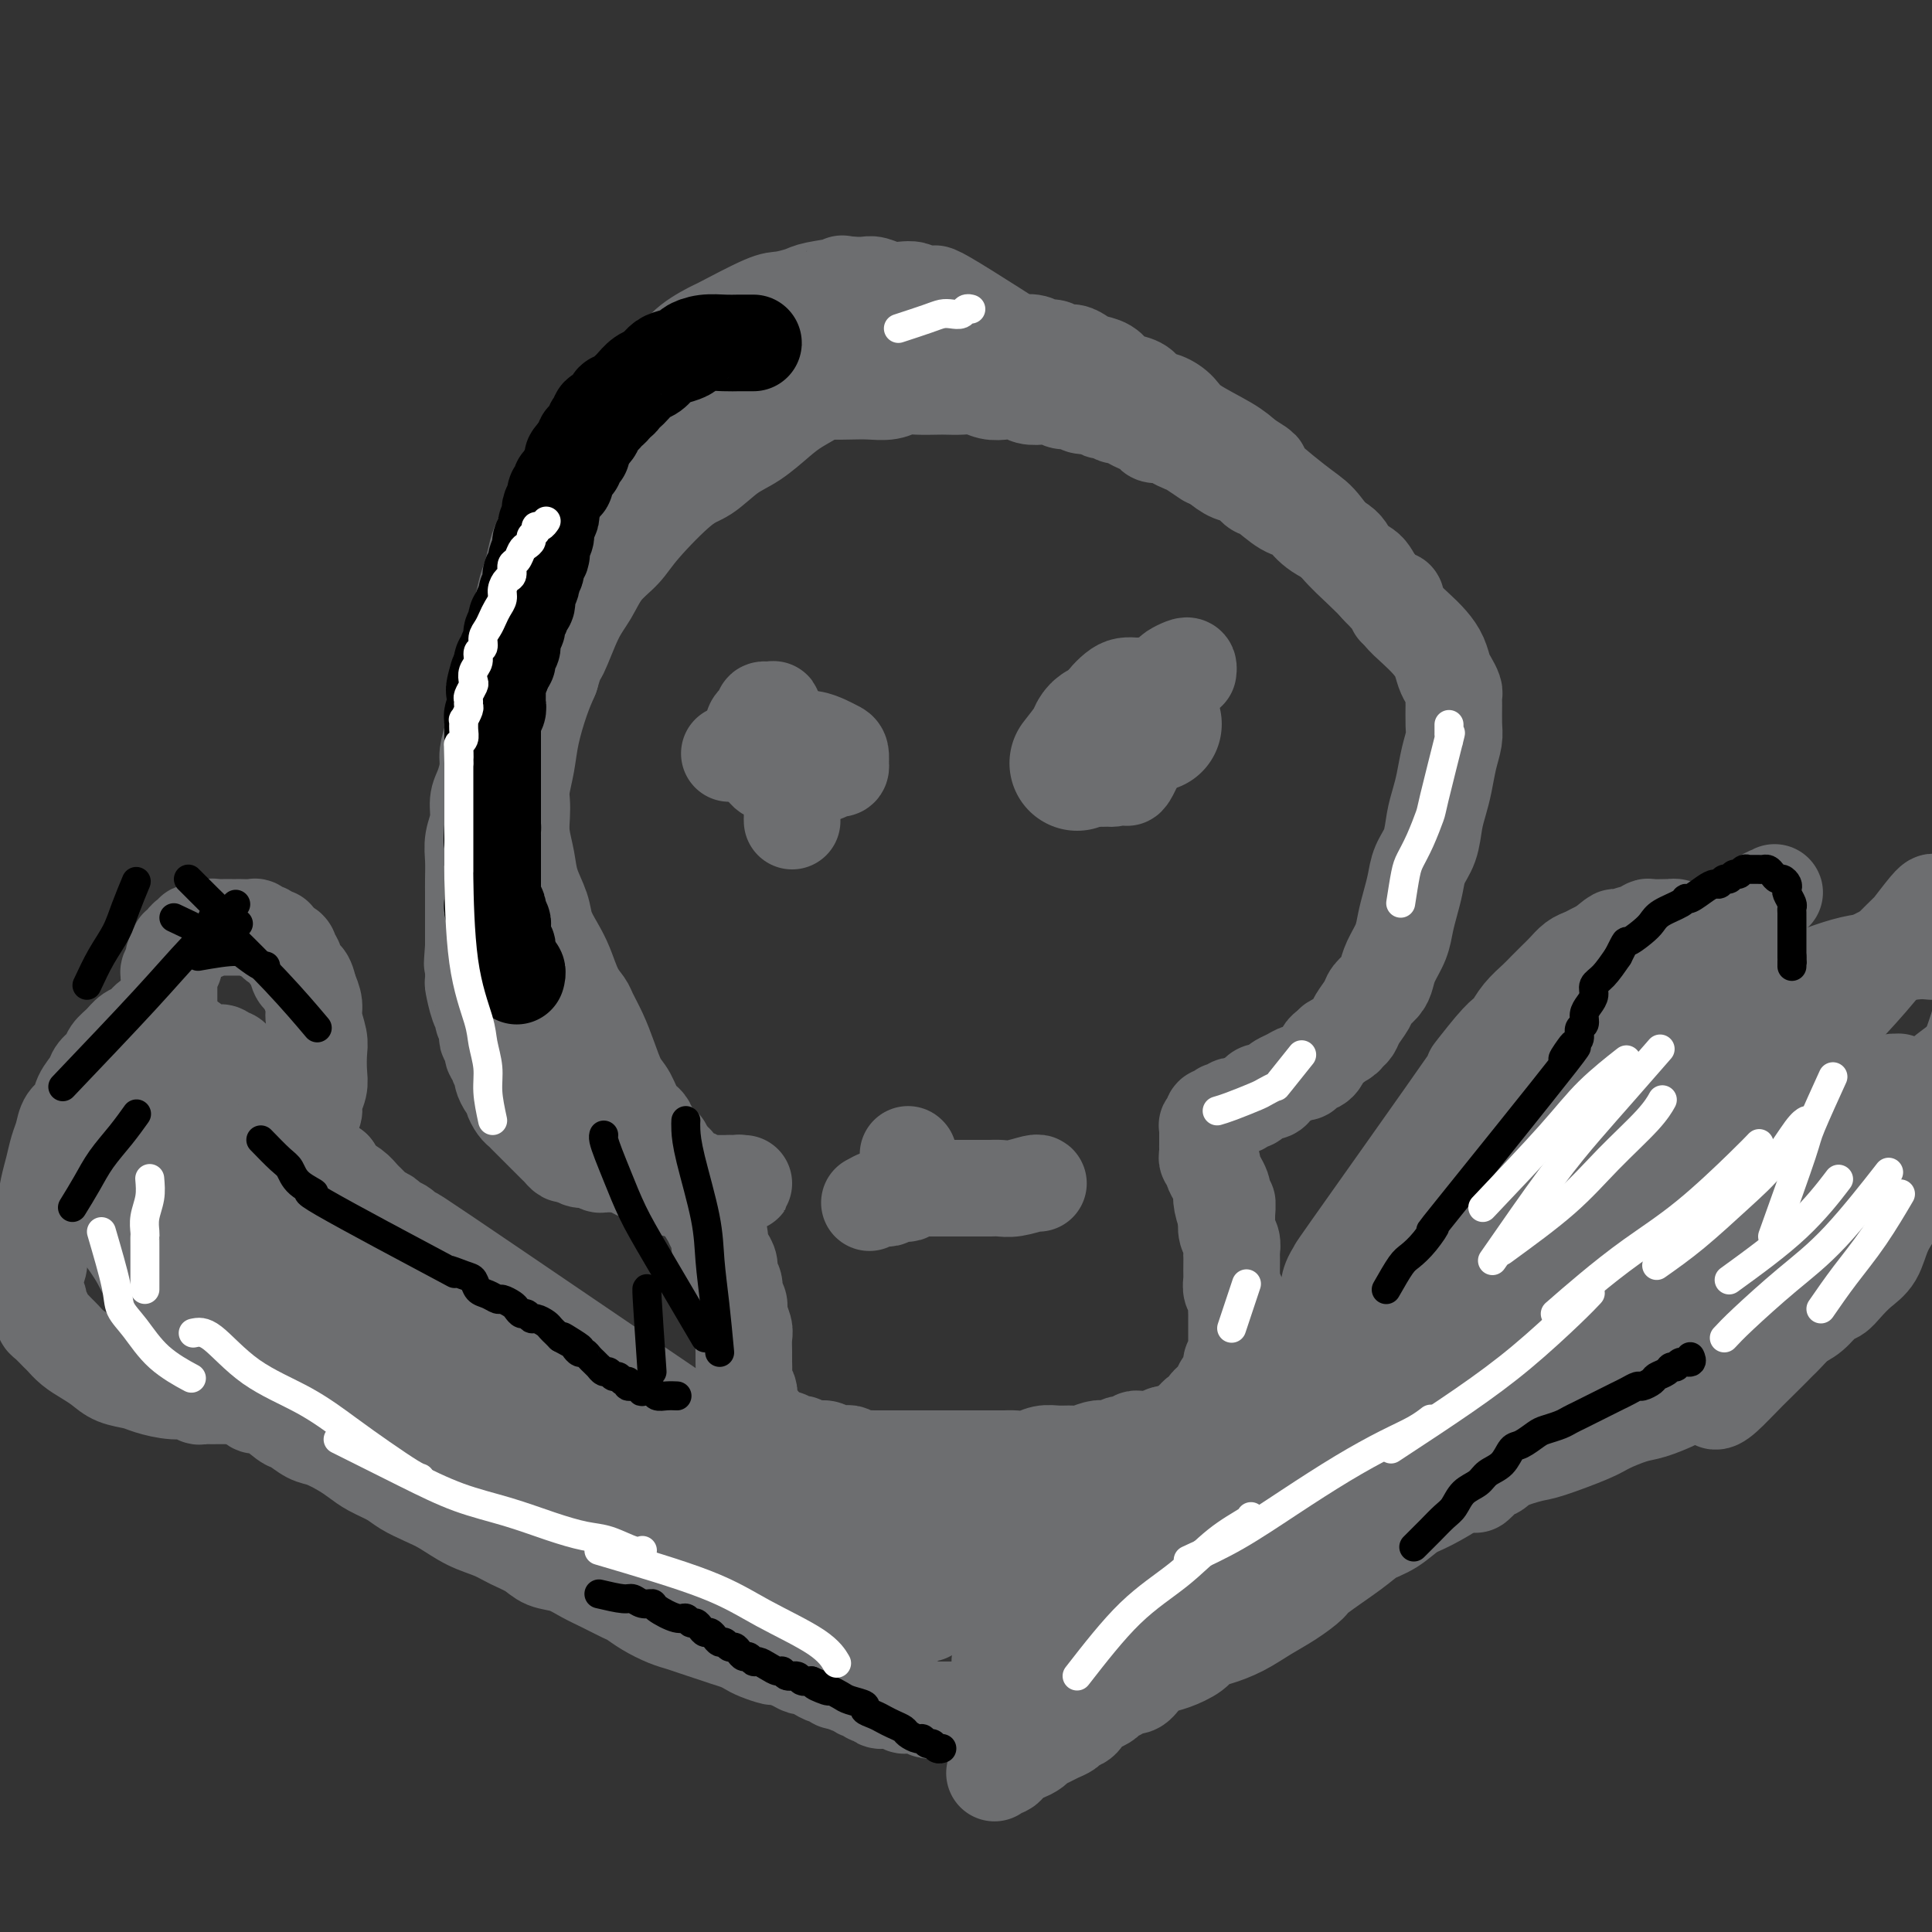 <svg viewBox='0 0 400 400' version='1.1' xmlns='http://www.w3.org/2000/svg' xmlns:xlink='http://www.w3.org/1999/xlink'><rect x="0" y="0" width="400" height="400" fill="#333333" stroke="none"/><g fill='none' stroke='#6D6E70' stroke-width='20' stroke-linecap='round' stroke-linejoin='round'><path d='M221,83c-0.210,-1.051 -0.419,-2.101 -1,-3c-0.581,-0.899 -1.532,-1.645 -2,-2c-0.468,-0.355 -0.451,-0.318 -1,-1c-0.549,-0.682 -1.663,-2.084 -1,-2c0.663,0.084 3.104,1.655 -1,-1c-4.104,-2.655 -14.751,-9.535 -19,-12c-4.249,-2.465 -2.100,-0.516 -2,0c0.100,0.516 -1.850,-0.401 -3,-1c-1.150,-0.599 -1.501,-0.878 -2,-1c-0.499,-0.122 -1.148,-0.085 -2,0c-0.852,0.085 -1.909,0.219 -3,0c-1.091,-0.219 -2.217,-0.790 -3,-1c-0.783,-0.210 -1.224,-0.060 -2,0c-0.776,0.060 -1.888,0.030 -3,0'/><path d='M176,59c-3.277,-0.513 -1.470,-0.295 -2,0c-0.530,0.295 -3.397,0.668 -5,1c-1.603,0.332 -1.942,0.623 -3,1c-1.058,0.377 -2.835,0.841 -4,1c-1.165,0.159 -1.718,0.013 -4,1c-2.282,0.987 -6.294,3.106 -8,4c-1.706,0.894 -1.107,0.564 -2,1c-0.893,0.436 -3.277,1.639 -5,3c-1.723,1.361 -2.783,2.882 -4,4c-1.217,1.118 -2.591,1.835 -4,3c-1.409,1.165 -2.854,2.778 -4,4c-1.146,1.222 -1.995,2.054 -3,3c-1.005,0.946 -2.167,2.007 -3,3c-0.833,0.993 -1.336,1.918 -2,3c-0.664,1.082 -1.487,2.320 -2,3c-0.513,0.680 -0.715,0.800 -1,1c-0.285,0.200 -0.654,0.480 -1,1c-0.346,0.520 -0.669,1.282 -1,2c-0.331,0.718 -0.670,1.393 -1,2c-0.330,0.607 -0.652,1.148 -1,2c-0.348,0.852 -0.723,2.017 -1,3c-0.277,0.983 -0.455,1.784 -1,3c-0.545,1.216 -1.455,2.846 -2,4c-0.545,1.154 -0.724,1.830 -1,3c-0.276,1.170 -0.648,2.833 -1,4c-0.352,1.167 -0.685,1.837 -1,3c-0.315,1.163 -0.613,2.820 -1,4c-0.387,1.180 -0.863,1.882 -1,3c-0.137,1.118 0.066,2.651 0,4c-0.066,1.349 -0.400,2.514 -1,4c-0.600,1.486 -1.467,3.292 -2,5c-0.533,1.708 -0.734,3.318 -1,5c-0.266,1.682 -0.597,3.436 -1,5c-0.403,1.564 -0.877,2.939 -1,4c-0.123,1.061 0.107,1.809 0,3c-0.107,1.191 -0.550,2.824 -1,4c-0.450,1.176 -0.905,1.893 -1,3c-0.095,1.107 0.171,2.603 0,4c-0.171,1.397 -0.778,2.695 -1,4c-0.222,1.305 -0.060,2.616 0,4c0.060,1.384 0.016,2.840 0,4c-0.016,1.160 -0.004,2.022 0,3c0.004,0.978 0.001,2.071 0,3c-0.001,0.929 -0.000,1.694 0,3c0.000,1.306 0.000,3.153 0,5'/><path d='M98,196c-0.463,6.358 -0.121,2.253 0,1c0.121,-1.253 0.022,0.347 0,2c-0.022,1.653 0.031,3.359 0,4c-0.031,0.641 -0.148,0.217 0,1c0.148,0.783 0.562,2.773 1,4c0.438,1.227 0.901,1.691 1,2c0.099,0.309 -0.166,0.463 0,1c0.166,0.537 0.761,1.457 1,2c0.239,0.543 0.121,0.709 0,1c-0.121,0.291 -0.244,0.707 0,1c0.244,0.293 0.854,0.464 1,1c0.146,0.536 -0.172,1.438 0,2c0.172,0.562 0.833,0.784 1,1c0.167,0.216 -0.162,0.425 0,1c0.162,0.575 0.813,1.515 1,2c0.187,0.485 -0.091,0.515 0,1c0.091,0.485 0.549,1.425 1,2c0.451,0.575 0.894,0.784 1,1c0.106,0.216 -0.126,0.439 0,1c0.126,0.561 0.611,1.460 1,2c0.389,0.540 0.682,0.722 1,1c0.318,0.278 0.663,0.652 1,1c0.337,0.348 0.668,0.671 1,1c0.332,0.329 0.666,0.666 1,1c0.334,0.334 0.667,0.667 1,1c0.333,0.333 0.667,0.667 1,1c0.333,0.333 0.667,0.664 1,1c0.333,0.336 0.667,0.678 1,1c0.333,0.322 0.666,0.626 1,1c0.334,0.374 0.671,0.818 1,1c0.329,0.182 0.651,0.100 1,0c0.349,-0.100 0.723,-0.219 1,0c0.277,0.219 0.455,0.777 1,1c0.545,0.223 1.455,0.112 2,0c0.545,-0.112 0.723,-0.226 1,0c0.277,0.226 0.651,0.793 1,1c0.349,0.207 0.671,0.056 1,0c0.329,-0.056 0.666,-0.015 1,0c0.334,0.015 0.667,0.004 1,0c0.333,-0.004 0.667,-0.001 1,0c0.333,0.001 0.667,0.000 1,0c0.333,-0.000 0.667,-0.000 1,0c0.333,0.000 0.667,0.000 1,0c0.333,-0.000 0.667,-0.000 1,0c0.333,0.000 0.667,0.000 1,0c0.333,-0.000 0.667,-0.000 1,0'/><path d='M134,241c2.808,0.311 1.330,0.087 1,0c-0.330,-0.087 0.490,-0.037 1,0c0.510,0.037 0.710,0.062 1,0c0.290,-0.062 0.669,-0.209 1,0c0.331,0.209 0.615,0.774 1,1c0.385,0.226 0.873,0.112 1,0c0.127,-0.112 -0.107,-0.222 0,0c0.107,0.222 0.555,0.777 1,1c0.445,0.223 0.889,0.115 1,0c0.111,-0.115 -0.110,-0.238 0,0c0.110,0.238 0.550,0.838 1,1c0.450,0.162 0.909,-0.112 1,0c0.091,0.112 -0.187,0.610 0,1c0.187,0.390 0.838,0.671 1,1c0.162,0.329 -0.164,0.707 0,1c0.164,0.293 0.818,0.501 1,1c0.182,0.499 -0.110,1.288 0,2c0.110,0.712 0.621,1.345 1,2c0.379,0.655 0.628,1.330 1,2c0.372,0.670 0.869,1.334 1,2c0.131,0.666 -0.104,1.333 0,2c0.104,0.667 0.549,1.333 1,2c0.451,0.667 0.910,1.334 1,2c0.090,0.666 -0.187,1.332 0,2c0.187,0.668 0.838,1.338 1,2c0.162,0.662 -0.167,1.317 0,2c0.167,0.683 0.829,1.394 1,2c0.171,0.606 -0.151,1.107 0,2c0.151,0.893 0.773,2.179 1,3c0.227,0.821 0.060,1.178 0,2c-0.060,0.822 -0.012,2.108 0,3c0.012,0.892 -0.011,1.391 0,2c0.011,0.609 0.055,1.329 0,2c-0.055,0.671 -0.211,1.293 0,2c0.211,0.707 0.788,1.499 1,2c0.212,0.501 0.061,0.713 0,1c-0.061,0.287 -0.030,0.650 0,1c0.030,0.350 0.060,0.686 0,1c-0.060,0.314 -0.209,0.605 0,1c0.209,0.395 0.778,0.894 1,1c0.222,0.106 0.097,-0.183 0,0c-0.097,0.183 -0.167,0.836 0,1c0.167,0.164 0.571,-0.162 1,0c0.429,0.162 0.885,0.813 1,1c0.115,0.187 -0.110,-0.089 0,0c0.110,0.089 0.555,0.545 1,1'/><path d='M159,296c0.858,1.016 1.003,1.056 1,1c-0.003,-0.056 -0.156,-0.207 0,0c0.156,0.207 0.619,0.774 1,1c0.381,0.226 0.679,0.112 1,0c0.321,-0.112 0.663,-0.222 1,0c0.337,0.222 0.668,0.777 1,1c0.332,0.223 0.665,0.112 1,0c0.335,-0.112 0.671,-0.227 1,0c0.329,0.227 0.652,0.797 1,1c0.348,0.203 0.722,0.040 1,0c0.278,-0.040 0.460,0.042 1,0c0.540,-0.042 1.439,-0.208 2,0c0.561,0.208 0.784,0.792 1,1c0.216,0.208 0.424,0.042 1,0c0.576,-0.042 1.518,0.041 2,0c0.482,-0.041 0.503,-0.207 1,0c0.497,0.207 1.469,0.788 2,1c0.531,0.212 0.622,0.057 1,0c0.378,-0.057 1.044,-0.015 2,0c0.956,0.015 2.203,0.004 3,0c0.797,-0.004 1.144,-0.001 2,0c0.856,0.001 2.221,0.000 3,0c0.779,-0.000 0.971,-0.000 2,0c1.029,0.000 2.896,0.000 4,0c1.104,-0.000 1.447,-0.000 2,0c0.553,0.000 1.317,-0.000 2,0c0.683,0.000 1.285,0.000 2,0c0.715,-0.000 1.542,-0.000 2,0c0.458,0.000 0.548,0.001 1,0c0.452,-0.001 1.265,-0.004 2,0c0.735,0.004 1.393,0.015 2,0c0.607,-0.015 1.164,-0.057 2,0c0.836,0.057 1.952,0.212 3,0c1.048,-0.212 2.028,-0.793 3,-1c0.972,-0.207 1.937,-0.042 3,0c1.063,0.042 2.225,-0.040 3,0c0.775,0.040 1.162,0.203 2,0c0.838,-0.203 2.126,-0.771 3,-1c0.874,-0.229 1.333,-0.118 2,0c0.667,0.118 1.541,0.242 2,0c0.459,-0.242 0.504,-0.849 1,-1c0.496,-0.151 1.442,0.156 2,0c0.558,-0.156 0.727,-0.774 1,-1c0.273,-0.226 0.650,-0.061 1,0c0.350,0.061 0.671,0.017 1,0c0.329,-0.017 0.664,-0.009 1,0'/><path d='M238,298c9.461,-0.635 3.112,-0.222 1,0c-2.112,0.222 0.011,0.252 1,0c0.989,-0.252 0.842,-0.785 1,-1c0.158,-0.215 0.620,-0.113 1,0c0.380,0.113 0.679,0.238 1,0c0.321,-0.238 0.663,-0.838 1,-1c0.337,-0.162 0.667,0.115 1,0c0.333,-0.115 0.668,-0.622 1,-1c0.332,-0.378 0.663,-0.626 1,-1c0.337,-0.374 0.682,-0.874 1,-1c0.318,-0.126 0.610,0.121 1,0c0.390,-0.121 0.879,-0.610 1,-1c0.121,-0.390 -0.126,-0.682 0,-1c0.126,-0.318 0.626,-0.664 1,-1c0.374,-0.336 0.621,-0.664 1,-1c0.379,-0.336 0.890,-0.682 1,-1c0.110,-0.318 -0.181,-0.610 0,-1c0.181,-0.390 0.833,-0.878 1,-1c0.167,-0.122 -0.153,0.122 0,0c0.153,-0.122 0.777,-0.611 1,-1c0.223,-0.389 0.046,-0.678 0,-1c-0.046,-0.322 0.040,-0.678 0,-1c-0.040,-0.322 -0.207,-0.611 0,-1c0.207,-0.389 0.788,-0.879 1,-1c0.212,-0.121 0.057,0.126 0,0c-0.057,-0.126 -0.015,-0.625 0,-1c0.015,-0.375 0.004,-0.625 0,-1c-0.004,-0.375 -0.001,-0.874 0,-1c0.001,-0.126 0.000,0.121 0,0c-0.000,-0.121 -0.000,-0.610 0,-1c0.000,-0.390 0.000,-0.681 0,-1c-0.000,-0.319 -0.000,-0.665 0,-1c0.000,-0.335 0.001,-0.657 0,-1c-0.001,-0.343 -0.004,-0.707 0,-1c0.004,-0.293 0.015,-0.516 0,-1c-0.015,-0.484 -0.057,-1.228 0,-2c0.057,-0.772 0.211,-1.572 0,-2c-0.211,-0.428 -0.789,-0.486 -1,-1c-0.211,-0.514 -0.057,-1.485 0,-2c0.057,-0.515 0.016,-0.575 0,-1c-0.016,-0.425 -0.008,-1.215 0,-2c0.008,-0.785 0.016,-1.564 0,-2c-0.016,-0.436 -0.056,-0.529 0,-1c0.056,-0.471 0.207,-1.319 0,-2c-0.207,-0.681 -0.774,-1.195 -1,-2c-0.226,-0.805 -0.113,-1.903 0,-3'/><path d='M254,252c0.060,-5.395 0.210,-1.882 0,-1c-0.210,0.882 -0.778,-0.867 -1,-2c-0.222,-1.133 -0.097,-1.652 0,-2c0.097,-0.348 0.166,-0.527 0,-1c-0.166,-0.473 -0.566,-1.240 -1,-2c-0.434,-0.760 -0.901,-1.513 -1,-2c-0.099,-0.487 0.170,-0.709 0,-1c-0.170,-0.291 -0.777,-0.652 -1,-1c-0.223,-0.348 -0.060,-0.685 0,-1c0.060,-0.315 0.016,-0.610 0,-1c-0.016,-0.390 -0.004,-0.875 0,-1c0.004,-0.125 0.001,0.111 0,0c-0.001,-0.111 -0.000,-0.570 0,-1c0.000,-0.430 0.000,-0.832 0,-1c-0.000,-0.168 0.000,-0.102 0,0c-0.000,0.102 -0.001,0.238 0,0c0.001,-0.238 0.004,-0.852 0,-1c-0.004,-0.148 -0.015,0.170 0,0c0.015,-0.170 0.057,-0.829 0,-1c-0.057,-0.171 -0.212,0.147 0,0c0.212,-0.147 0.793,-0.758 1,-1c0.207,-0.242 0.040,-0.117 0,0c-0.040,0.117 0.046,0.224 0,0c-0.046,-0.224 -0.223,-0.778 0,-1c0.223,-0.222 0.847,-0.111 1,0c0.153,0.111 -0.166,0.222 0,0c0.166,-0.222 0.818,-0.778 1,-1c0.182,-0.222 -0.106,-0.111 0,0c0.106,0.111 0.606,0.222 1,0c0.394,-0.222 0.683,-0.777 1,-1c0.317,-0.223 0.663,-0.115 1,0c0.337,0.115 0.667,0.237 1,0c0.333,-0.237 0.670,-0.833 1,-1c0.330,-0.167 0.652,0.096 1,0c0.348,-0.096 0.722,-0.551 1,-1c0.278,-0.449 0.458,-0.894 1,-1c0.542,-0.106 1.444,0.125 2,0c0.556,-0.125 0.765,-0.607 1,-1c0.235,-0.393 0.496,-0.697 1,-1c0.504,-0.303 1.252,-0.605 2,-1c0.748,-0.395 1.496,-0.883 2,-1c0.504,-0.117 0.765,0.137 1,0c0.235,-0.137 0.444,-0.666 1,-1c0.556,-0.334 1.457,-0.475 2,-1c0.543,-0.525 0.726,-1.436 1,-2c0.274,-0.564 0.637,-0.782 1,-1'/><path d='M275,217c3.985,-2.654 1.448,-1.291 1,-1c-0.448,0.291 1.193,-0.492 2,-1c0.807,-0.508 0.778,-0.741 1,-1c0.222,-0.259 0.693,-0.545 1,-1c0.307,-0.455 0.450,-1.080 1,-2c0.550,-0.920 1.508,-2.135 2,-3c0.492,-0.865 0.517,-1.378 1,-2c0.483,-0.622 1.425,-1.352 2,-2c0.575,-0.648 0.784,-1.215 1,-2c0.216,-0.785 0.439,-1.788 1,-3c0.561,-1.212 1.459,-2.635 2,-4c0.541,-1.365 0.726,-2.674 1,-4c0.274,-1.326 0.637,-2.668 1,-4c0.363,-1.332 0.727,-2.652 1,-4c0.273,-1.348 0.454,-2.722 1,-4c0.546,-1.278 1.455,-2.459 2,-4c0.545,-1.541 0.724,-3.441 1,-5c0.276,-1.559 0.648,-2.775 1,-4c0.352,-1.225 0.683,-2.457 1,-4c0.317,-1.543 0.621,-3.397 1,-5c0.379,-1.603 0.834,-2.953 1,-4c0.166,-1.047 0.041,-1.789 0,-3c-0.041,-1.211 -0.000,-2.890 0,-4c0.000,-1.110 -0.041,-1.651 0,-2c0.041,-0.349 0.163,-0.505 0,-1c-0.163,-0.495 -0.613,-1.329 -1,-2c-0.387,-0.671 -0.713,-1.180 -1,-2c-0.287,-0.820 -0.537,-1.952 -1,-3c-0.463,-1.048 -1.139,-2.013 -2,-3c-0.861,-0.987 -1.906,-1.998 -3,-3c-1.094,-1.002 -2.237,-1.997 -3,-3c-0.763,-1.003 -1.146,-2.015 -2,-3c-0.854,-0.985 -2.178,-1.943 -3,-3c-0.822,-1.057 -1.141,-2.213 -2,-3c-0.859,-0.787 -2.256,-1.206 -3,-2c-0.744,-0.794 -0.834,-1.965 -2,-3c-1.166,-1.035 -3.408,-1.934 -5,-3c-1.592,-1.066 -2.534,-2.298 -3,-3c-0.466,-0.702 -0.456,-0.875 -1,-1c-0.544,-0.125 -1.643,-0.204 -3,-1c-1.357,-0.796 -2.971,-2.310 -4,-3c-1.029,-0.690 -1.472,-0.556 -2,-1c-0.528,-0.444 -1.142,-1.466 -2,-2c-0.858,-0.534 -1.959,-0.581 -3,-1c-1.041,-0.419 -2.020,-1.209 -3,-2'/><path d='M252,96c-4.319,-2.748 -2.115,-1.119 -2,-1c0.115,0.119 -1.857,-1.274 -3,-2c-1.143,-0.726 -1.457,-0.786 -2,-1c-0.543,-0.214 -1.314,-0.582 -2,-1c-0.686,-0.418 -1.286,-0.885 -2,-1c-0.714,-0.115 -1.543,0.123 -2,0c-0.457,-0.123 -0.541,-0.606 -1,-1c-0.459,-0.394 -1.293,-0.698 -2,-1c-0.707,-0.302 -1.288,-0.602 -2,-1c-0.712,-0.398 -1.556,-0.895 -2,-1c-0.444,-0.105 -0.489,0.183 -1,0c-0.511,-0.183 -1.488,-0.838 -2,-1c-0.512,-0.162 -0.560,0.168 -1,0c-0.440,-0.168 -1.273,-0.833 -2,-1c-0.727,-0.167 -1.348,0.165 -2,0c-0.652,-0.165 -1.333,-0.828 -2,-1c-0.667,-0.172 -1.318,0.146 -2,0c-0.682,-0.146 -1.393,-0.757 -2,-1c-0.607,-0.243 -1.110,-0.117 -2,0c-0.890,0.117 -2.167,0.224 -3,0c-0.833,-0.224 -1.223,-0.778 -2,-1c-0.777,-0.222 -1.942,-0.112 -3,0c-1.058,0.112 -2.011,0.226 -3,0c-0.989,-0.226 -2.015,-0.792 -3,-1c-0.985,-0.208 -1.930,-0.057 -3,0c-1.070,0.057 -2.267,0.019 -3,0c-0.733,-0.019 -1.003,-0.019 -2,0c-0.997,0.019 -2.720,0.058 -4,0c-1.280,-0.058 -2.118,-0.211 -3,0c-0.882,0.211 -1.810,0.788 -3,1c-1.190,0.212 -2.642,0.061 -4,0c-1.358,-0.061 -2.621,-0.031 -4,0c-1.379,0.031 -2.872,0.064 -4,0c-1.128,-0.064 -1.890,-0.225 -3,0c-1.110,0.225 -2.567,0.835 -4,1c-1.433,0.165 -2.843,-0.115 -4,0c-1.157,0.115 -2.061,0.626 -3,1c-0.939,0.374 -1.914,0.611 -3,1c-1.086,0.389 -2.283,0.930 -3,1c-0.717,0.070 -0.955,-0.332 -2,0c-1.045,0.332 -2.896,1.398 -4,2c-1.104,0.602 -1.462,0.742 -2,1c-0.538,0.258 -1.258,0.636 -2,1c-0.742,0.364 -1.508,0.713 -2,1c-0.492,0.287 -0.712,0.510 -1,1c-0.288,0.490 -0.644,1.245 -1,2'/><path d='M138,93c-3.676,1.897 -1.365,1.141 -1,1c0.365,-0.141 -1.214,0.333 -2,1c-0.786,0.667 -0.777,1.525 -1,2c-0.223,0.475 -0.678,0.565 -1,1c-0.322,0.435 -0.510,1.213 -1,2c-0.490,0.787 -1.281,1.581 -2,3c-0.719,1.419 -1.365,3.461 -2,5c-0.635,1.539 -1.258,2.575 -2,4c-0.742,1.425 -1.602,3.237 -2,4c-0.398,0.763 -0.334,0.475 -1,2c-0.666,1.525 -2.061,4.861 -3,7c-0.939,2.139 -1.421,3.079 -2,4c-0.579,0.921 -1.254,1.821 -2,3c-0.746,1.179 -1.563,2.636 -2,4c-0.437,1.364 -0.495,2.633 -1,4c-0.505,1.367 -1.459,2.831 -2,4c-0.541,1.169 -0.671,2.041 -1,3c-0.329,0.959 -0.858,2.004 -1,3c-0.142,0.996 0.101,1.942 0,3c-0.101,1.058 -0.548,2.226 -1,3c-0.452,0.774 -0.909,1.154 -1,2c-0.091,0.846 0.186,2.159 0,3c-0.186,0.841 -0.833,1.211 -1,2c-0.167,0.789 0.148,1.996 0,3c-0.148,1.004 -0.758,1.806 -1,3c-0.242,1.194 -0.118,2.781 0,4c0.118,1.219 0.228,2.070 0,3c-0.228,0.930 -0.793,1.939 -1,3c-0.207,1.061 -0.055,2.175 0,3c0.055,0.825 0.015,1.362 0,2c-0.015,0.638 -0.004,1.378 0,2c0.004,0.622 0.000,1.127 0,2c-0.000,0.873 0.003,2.114 0,3c-0.003,0.886 -0.013,1.418 0,2c0.013,0.582 0.049,1.212 0,2c-0.049,0.788 -0.182,1.732 0,3c0.182,1.268 0.679,2.861 1,4c0.321,1.139 0.467,1.825 1,3c0.533,1.175 1.452,2.839 2,4c0.548,1.161 0.724,1.820 1,3c0.276,1.180 0.651,2.883 1,4c0.349,1.117 0.671,1.650 1,2c0.329,0.350 0.666,0.516 1,1c0.334,0.484 0.667,1.284 1,2c0.333,0.716 0.667,1.347 1,2c0.333,0.653 0.667,1.326 1,2'/><path d='M115,225c2.091,4.578 1.817,2.522 2,2c0.183,-0.522 0.821,0.489 1,1c0.179,0.511 -0.102,0.522 0,1c0.102,0.478 0.586,1.423 1,2c0.414,0.577 0.759,0.785 1,1c0.241,0.215 0.378,0.438 1,1c0.622,0.562 1.727,1.464 2,2c0.273,0.536 -0.288,0.707 0,1c0.288,0.293 1.424,0.708 2,1c0.576,0.292 0.591,0.459 1,1c0.409,0.541 1.213,1.454 2,2c0.787,0.546 1.559,0.725 2,1c0.441,0.275 0.551,0.647 1,1c0.449,0.353 1.237,0.687 2,1c0.763,0.313 1.500,0.606 2,1c0.500,0.394 0.764,0.890 1,1c0.236,0.110 0.443,-0.167 1,0c0.557,0.167 1.462,0.777 2,1c0.538,0.223 0.707,0.060 1,0c0.293,-0.060 0.708,-0.016 1,0c0.292,0.016 0.460,0.004 1,0c0.540,-0.004 1.453,-0.001 2,0c0.547,0.001 0.728,0.000 1,0c0.272,-0.000 0.636,-0.000 1,0c0.364,0.000 0.727,0.001 1,0c0.273,-0.001 0.455,-0.004 1,0c0.545,0.004 1.451,0.015 2,0c0.549,-0.015 0.739,-0.057 1,0c0.261,0.057 0.593,0.211 1,0c0.407,-0.211 0.890,-0.789 1,-1c0.110,-0.211 -0.153,-0.057 0,0c0.153,0.057 0.721,0.015 1,0c0.279,-0.015 0.267,-0.004 0,0c-0.267,0.004 -0.790,0.001 -1,0c-0.210,-0.001 -0.108,-0.000 0,0c0.108,0.000 0.222,0.000 0,0c-0.222,-0.000 -0.781,-0.000 -1,0c-0.219,0.000 -0.097,0.000 0,0c0.097,-0.000 0.171,-0.000 0,0c-0.171,0.000 -0.585,0.000 -1,0'/><path d='M151,245c-0.460,-0.000 -0.109,-0.000 0,0c0.109,0.000 -0.023,0.000 0,0c0.023,-0.000 0.199,-0.000 0,0c-0.199,0.000 -0.775,0.000 -1,0c-0.225,-0.000 -0.098,-0.000 0,0c0.098,0.000 0.167,0.000 0,0c-0.167,-0.000 -0.570,-0.000 -1,0c-0.430,0.000 -0.889,0.001 -1,0c-0.111,-0.001 0.124,-0.004 0,0c-0.124,0.004 -0.607,0.015 -1,0c-0.393,-0.015 -0.697,-0.055 -1,0c-0.303,0.055 -0.606,0.207 -1,0c-0.394,-0.207 -0.879,-0.773 -1,-1c-0.121,-0.227 0.121,-0.116 0,0c-0.121,0.116 -0.606,0.239 -1,0c-0.394,-0.239 -0.697,-0.838 -1,-1c-0.303,-0.162 -0.606,0.112 -1,0c-0.394,-0.112 -0.878,-0.612 -1,-1c-0.122,-0.388 0.118,-0.665 0,-1c-0.118,-0.335 -0.594,-0.727 -1,-1c-0.406,-0.273 -0.742,-0.427 -1,-1c-0.258,-0.573 -0.439,-1.564 -1,-2c-0.561,-0.436 -1.501,-0.317 -2,-1c-0.499,-0.683 -0.556,-2.170 -1,-3c-0.444,-0.830 -1.273,-1.004 -2,-2c-0.727,-0.996 -1.350,-2.812 -2,-4c-0.650,-1.188 -1.325,-1.746 -2,-3c-0.675,-1.254 -1.350,-3.205 -2,-5c-0.650,-1.795 -1.276,-3.435 -2,-5c-0.724,-1.565 -1.544,-3.054 -2,-4c-0.456,-0.946 -0.546,-1.348 -1,-2c-0.454,-0.652 -1.272,-1.555 -2,-3c-0.728,-1.445 -1.365,-3.432 -2,-5c-0.635,-1.568 -1.269,-2.718 -2,-4c-0.731,-1.282 -1.559,-2.695 -2,-4c-0.441,-1.305 -0.497,-2.502 -1,-4c-0.503,-1.498 -1.455,-3.297 -2,-5c-0.545,-1.703 -0.683,-3.311 -1,-5c-0.317,-1.689 -0.814,-3.458 -1,-5c-0.186,-1.542 -0.062,-2.857 0,-4c0.062,-1.143 0.061,-2.115 0,-3c-0.061,-0.885 -0.182,-1.685 0,-3c0.182,-1.315 0.667,-3.146 1,-5c0.333,-1.854 0.513,-3.730 1,-6c0.487,-2.270 1.282,-4.934 2,-7c0.718,-2.066 1.359,-3.533 2,-5'/><path d='M114,140c1.239,-4.329 1.336,-3.652 2,-5c0.664,-1.348 1.895,-4.723 3,-7c1.105,-2.277 2.084,-3.458 3,-5c0.916,-1.542 1.769,-3.447 3,-5c1.231,-1.553 2.838,-2.755 4,-4c1.162,-1.245 1.877,-2.534 4,-5c2.123,-2.466 5.653,-6.109 8,-8c2.347,-1.891 3.512,-2.028 5,-3c1.488,-0.972 3.301,-2.777 5,-4c1.699,-1.223 3.286,-1.864 5,-3c1.714,-1.136 3.555,-2.766 5,-4c1.445,-1.234 2.495,-2.070 4,-3c1.505,-0.930 3.467,-1.952 5,-3c1.533,-1.048 2.639,-2.122 4,-3c1.361,-0.878 2.976,-1.558 4,-2c1.024,-0.442 1.455,-0.644 2,-1c0.545,-0.356 1.202,-0.865 2,-1c0.798,-0.135 1.735,0.104 3,0c1.265,-0.104 2.856,-0.550 4,-1c1.144,-0.450 1.840,-0.905 3,-1c1.160,-0.095 2.782,0.171 4,0c1.218,-0.171 2.031,-0.778 3,-1c0.969,-0.222 2.094,-0.060 3,0c0.906,0.060 1.593,0.016 2,0c0.407,-0.016 0.536,-0.005 1,0c0.464,0.005 1.265,0.006 2,0c0.735,-0.006 1.404,-0.017 2,0c0.596,0.017 1.118,0.061 2,0c0.882,-0.061 2.123,-0.227 3,0c0.877,0.227 1.390,0.848 2,1c0.610,0.152 1.317,-0.166 2,0c0.683,0.166 1.341,0.817 2,1c0.659,0.183 1.317,-0.102 2,0c0.683,0.102 1.389,0.591 2,1c0.611,0.409 1.126,0.738 2,1c0.874,0.262 2.106,0.455 3,1c0.894,0.545 1.449,1.441 2,2c0.551,0.559 1.096,0.782 2,1c0.904,0.218 2.167,0.430 3,1c0.833,0.570 1.237,1.496 2,2c0.763,0.504 1.884,0.585 3,1c1.116,0.415 2.227,1.163 3,2c0.773,0.837 1.208,1.764 3,3c1.792,1.236 4.941,2.782 7,4c2.059,1.218 3.030,2.109 4,3'/><path d='M258,95c5.605,3.480 1.619,1.179 2,2c0.381,0.821 5.131,4.765 8,7c2.869,2.235 3.857,2.760 5,4c1.143,1.240 2.439,3.193 4,5c1.561,1.807 3.385,3.468 5,5c1.615,1.532 3.021,2.936 4,4c0.979,1.064 1.530,1.788 2,2c0.470,0.212 0.858,-0.087 1,0c0.142,0.087 0.038,0.562 0,1c-0.038,0.438 -0.011,0.839 0,1c0.011,0.161 0.005,0.080 0,0'/><path d='M151,156c1.649,-0.301 3.298,-0.602 4,-1c0.702,-0.398 0.456,-0.892 1,-1c0.544,-0.108 1.879,0.170 3,0c1.121,-0.170 2.030,-0.788 3,-1c0.970,-0.212 2.001,-0.017 3,0c0.999,0.017 1.967,-0.145 3,0c1.033,0.145 2.133,0.598 3,1c0.867,0.402 1.501,0.752 2,1c0.499,0.248 0.863,0.392 1,1c0.137,0.608 0.048,1.678 0,2c-0.048,0.322 -0.054,-0.106 0,0c0.054,0.106 0.170,0.746 0,1c-0.170,0.254 -0.624,0.121 -1,0c-0.376,-0.121 -0.674,-0.228 -1,0c-0.326,0.228 -0.678,0.793 -1,1c-0.322,0.207 -0.612,0.055 -1,0c-0.388,-0.055 -0.875,-0.015 -1,0c-0.125,0.015 0.110,0.005 0,0c-0.110,-0.005 -0.565,-0.005 -1,0c-0.435,0.005 -0.849,0.017 -1,0c-0.151,-0.017 -0.041,-0.061 0,0c0.041,0.061 0.011,0.226 0,0c-0.011,-0.226 -0.003,-0.844 0,-1c0.003,-0.156 0.001,0.150 0,0c-0.001,-0.150 -0.000,-0.758 0,-1c0.000,-0.242 0.000,-0.120 0,0c-0.000,0.120 -0.000,0.238 0,0c0.000,-0.238 0.000,-0.833 0,-1c-0.000,-0.167 -0.000,0.095 0,0c0.000,-0.095 0.000,-0.548 0,-1'/><path d='M167,156c-0.150,-0.845 -0.026,-0.959 0,-1c0.026,-0.041 -0.044,-0.011 0,0c0.044,0.011 0.204,0.003 0,0c-0.204,-0.003 -0.773,-0.001 -1,0c-0.227,0.001 -0.114,0.000 0,0'/><path d='M229,153c1.214,-0.738 2.428,-1.476 3,-2c0.572,-0.524 0.503,-0.834 1,-1c0.497,-0.166 1.560,-0.186 2,0c0.440,0.186 0.256,0.579 1,0c0.744,-0.579 2.416,-2.131 2,0c-0.416,2.131 -2.920,7.944 -4,10c-1.080,2.056 -0.737,0.357 -1,0c-0.263,-0.357 -1.131,0.630 -2,1c-0.869,0.370 -1.739,0.122 -2,0c-0.261,-0.122 0.088,-0.119 0,0c-0.088,0.119 -0.613,0.355 -1,0c-0.387,-0.355 -0.637,-1.301 -1,-2c-0.363,-0.699 -0.840,-1.150 -1,-2c-0.160,-0.850 -0.002,-2.100 0,-3c0.002,-0.900 -0.151,-1.449 0,-2c0.151,-0.551 0.606,-1.104 1,-2c0.394,-0.896 0.725,-2.135 1,-3c0.275,-0.865 0.493,-1.356 1,-2c0.507,-0.644 1.302,-1.440 2,-2c0.698,-0.560 1.297,-0.882 2,-1c0.703,-0.118 1.508,-0.032 2,0c0.492,0.032 0.671,0.009 1,0c0.329,-0.009 0.808,-0.002 1,0c0.192,0.002 0.096,0.001 0,0'/><path d='M237,142c0.884,-0.203 0.093,-0.209 0,0c-0.093,0.209 0.511,0.633 1,1c0.489,0.367 0.863,0.677 1,1c0.137,0.323 0.037,0.660 0,1c-0.037,0.340 -0.010,0.684 0,1c0.010,0.316 0.004,0.606 0,1c-0.004,0.394 -0.005,0.894 0,1c0.005,0.106 0.016,-0.182 0,0c-0.016,0.182 -0.061,0.833 0,1c0.061,0.167 0.227,-0.152 0,0c-0.227,0.152 -0.845,0.773 -1,1c-0.155,0.227 0.155,0.061 0,0c-0.155,-0.061 -0.773,-0.015 -1,0c-0.227,0.015 -0.061,-0.001 0,0c0.061,0.001 0.019,0.020 0,0c-0.019,-0.020 -0.013,-0.078 0,0c0.013,0.078 0.035,0.291 0,0c-0.035,-0.291 -0.127,-1.086 0,-2c0.127,-0.914 0.471,-1.947 1,-3c0.529,-1.053 1.242,-2.125 2,-3c0.758,-0.875 1.562,-1.551 2,-2c0.438,-0.449 0.510,-0.670 1,-1c0.490,-0.330 1.399,-0.769 2,-1c0.601,-0.231 0.892,-0.255 1,0c0.108,0.255 0.031,0.787 0,1c-0.031,0.213 -0.015,0.106 0,0'/><path d='M164,170c-0.015,-0.379 -0.030,-0.759 0,-1c0.030,-0.241 0.105,-0.344 0,-1c-0.105,-0.656 -0.389,-1.864 0,-3c0.389,-1.136 1.453,-2.199 2,-3c0.547,-0.801 0.577,-1.340 1,-2c0.423,-0.660 1.238,-1.441 2,-2c0.762,-0.559 1.470,-0.897 2,-1c0.530,-0.103 0.882,0.028 1,0c0.118,-0.028 0.001,-0.214 0,0c-0.001,0.214 0.113,0.828 0,1c-0.113,0.172 -0.453,-0.097 -1,0c-0.547,0.097 -1.302,0.562 -2,1c-0.698,0.438 -1.339,0.849 -2,1c-0.661,0.151 -1.343,0.041 -2,0c-0.657,-0.041 -1.289,-0.014 -2,0c-0.711,0.014 -1.500,0.016 -2,0c-0.500,-0.016 -0.711,-0.048 -1,0c-0.289,0.048 -0.655,0.178 -1,0c-0.345,-0.178 -0.670,-0.663 -1,-1c-0.330,-0.337 -0.666,-0.525 -1,-1c-0.334,-0.475 -0.667,-1.238 -1,-2'/><path d='M156,156c-0.774,-1.044 -0.208,-1.656 0,-2c0.208,-0.344 0.060,-0.422 0,-1c-0.060,-0.578 -0.031,-1.657 0,-2c0.031,-0.343 0.065,0.049 0,0c-0.065,-0.049 -0.229,-0.539 0,-1c0.229,-0.461 0.850,-0.894 1,-1c0.150,-0.106 -0.171,0.115 0,0c0.171,-0.115 0.834,-0.566 1,-1c0.166,-0.434 -0.166,-0.850 0,-1c0.166,-0.150 0.828,-0.035 1,0c0.172,0.035 -0.148,-0.010 0,0c0.148,0.010 0.764,0.074 1,0c0.236,-0.074 0.091,-0.285 0,0c-0.091,0.285 -0.127,1.066 0,1c0.127,-0.066 0.419,-0.979 0,0c-0.419,0.979 -1.548,3.851 -2,5c-0.452,1.149 -0.226,0.574 0,0'/></g>
<g fill='none' stroke='#6D6E70' stroke-width='28' stroke-linecap='round' stroke-linejoin='round'><path d='M223,158c1.179,-1.497 2.358,-2.993 3,-4c0.642,-1.007 0.745,-1.524 1,-2c0.255,-0.476 0.660,-0.912 1,-1c0.340,-0.088 0.613,0.173 1,0c0.387,-0.173 0.888,-0.778 1,-1c0.112,-0.222 -0.166,-0.059 0,0c0.166,0.059 0.776,0.016 1,0c0.224,-0.016 0.064,-0.005 0,0c-0.064,0.005 -0.031,0.005 0,0c0.031,-0.005 0.061,-0.015 0,0c-0.061,0.015 -0.212,0.056 0,0c0.212,-0.056 0.789,-0.207 1,0c0.211,0.207 0.057,0.773 0,1c-0.057,0.227 -0.015,0.113 0,0c0.015,-0.113 0.004,-0.227 0,0c-0.004,0.227 -0.001,0.794 0,1c0.001,0.206 -0.001,0.053 0,0c0.001,-0.053 0.003,-0.004 0,0c-0.003,0.004 -0.012,-0.037 0,0c0.012,0.037 0.043,0.154 0,0c-0.043,-0.154 -0.161,-0.577 0,-1c0.161,-0.423 0.600,-0.845 1,-1c0.400,-0.155 0.762,-0.042 1,0c0.238,0.042 0.354,0.012 1,0c0.646,-0.012 1.823,-0.006 3,0'/><path d='M238,150c1.667,-0.167 0.833,-0.083 0,0'/></g>
<g fill='none' stroke='#6D6E70' stroke-width='20' stroke-linecap='round' stroke-linejoin='round'><path d='M65,257c4.510,2.274 9.021,4.548 12,6c2.979,1.452 4.427,2.080 6,3c1.573,0.920 3.272,2.130 5,3c1.728,0.870 3.487,1.400 5,2c1.513,0.600 2.782,1.271 4,2c1.218,0.729 2.385,1.515 4,2c1.615,0.485 3.678,0.669 5,1c1.322,0.331 1.901,0.810 2,1c0.099,0.190 -0.284,0.092 0,0c0.284,-0.092 1.236,-0.179 2,0c0.764,0.179 1.342,0.624 2,1c0.658,0.376 1.398,0.682 2,1c0.602,0.318 1.067,0.649 2,1c0.933,0.351 2.334,0.724 3,1c0.666,0.276 0.597,0.455 1,1c0.403,0.545 1.277,1.455 2,2c0.723,0.545 1.293,0.723 2,1c0.707,0.277 1.550,0.651 2,1c0.450,0.349 0.505,0.672 1,1c0.495,0.328 1.428,0.661 2,1c0.572,0.339 0.783,0.683 1,1c0.217,0.317 0.439,0.606 1,1c0.561,0.394 1.460,0.894 2,1c0.540,0.106 0.721,-0.183 1,0c0.279,0.183 0.656,0.838 1,1c0.344,0.162 0.655,-0.168 1,0c0.345,0.168 0.722,0.834 1,1c0.278,0.166 0.456,-0.167 1,0c0.544,0.167 1.455,0.833 2,1c0.545,0.167 0.723,-0.166 1,0c0.277,0.166 0.651,0.832 1,1c0.349,0.168 0.671,-0.161 1,0c0.329,0.161 0.666,0.813 1,1c0.334,0.187 0.667,-0.089 1,0c0.333,0.089 0.667,0.545 1,1'/><path d='M146,297c12.696,6.188 3.937,1.657 1,0c-2.937,-1.657 -0.051,-0.442 1,0c1.051,0.442 0.265,0.110 0,0c-0.265,-0.110 -0.011,0.003 0,0c0.011,-0.003 -0.220,-0.122 0,0c0.220,0.122 0.890,0.484 0,0c-0.890,-0.484 -3.341,-1.815 -1,0c2.341,1.815 9.476,6.774 -2,-1c-11.476,-7.774 -41.561,-28.282 -53,-36c-11.439,-7.718 -4.231,-2.645 -2,-1c2.231,1.645 -0.514,-0.136 -2,-1c-1.486,-0.864 -1.712,-0.809 -2,-1c-0.288,-0.191 -0.639,-0.629 -1,-1c-0.361,-0.371 -0.731,-0.677 -1,-1c-0.269,-0.323 -0.438,-0.663 -1,-1c-0.562,-0.337 -1.516,-0.671 -2,-1c-0.484,-0.329 -0.499,-0.655 -1,-1c-0.501,-0.345 -1.490,-0.711 -2,-1c-0.510,-0.289 -0.543,-0.500 -1,-1c-0.457,-0.500 -1.339,-1.289 -2,-2c-0.661,-0.711 -1.101,-1.345 -2,-2c-0.899,-0.655 -2.257,-1.330 -3,-2c-0.743,-0.670 -0.872,-1.335 -1,-2'/><path d='M69,242c-12.317,-8.670 -4.611,-2.844 -2,-1c2.611,1.844 0.125,-0.294 -1,-1c-1.125,-0.706 -0.890,0.021 -1,0c-0.110,-0.021 -0.565,-0.789 -1,-1c-0.435,-0.211 -0.848,0.136 -1,0c-0.152,-0.136 -0.041,-0.754 0,-1c0.041,-0.246 0.011,-0.118 0,0c-0.011,0.118 -0.004,0.228 0,0c0.004,-0.228 0.004,-0.792 0,-1c-0.004,-0.208 -0.011,-0.058 0,0c0.011,0.058 0.040,0.025 0,0c-0.040,-0.025 -0.151,-0.040 0,-1c0.151,-0.960 0.562,-2.864 1,-4c0.438,-1.136 0.902,-1.505 1,-2c0.098,-0.495 -0.169,-1.118 0,-2c0.169,-0.882 0.773,-2.025 1,-3c0.227,-0.975 0.076,-1.783 0,-3c-0.076,-1.217 -0.075,-2.843 0,-4c0.075,-1.157 0.226,-1.846 0,-3c-0.226,-1.154 -0.830,-2.772 -1,-4c-0.170,-1.228 0.094,-2.065 0,-3c-0.094,-0.935 -0.547,-1.967 -1,-3'/><path d='M64,205c-0.718,-3.604 -1.515,-2.615 -2,-3c-0.485,-0.385 -0.660,-2.144 -1,-3c-0.340,-0.856 -0.847,-0.808 -1,-1c-0.153,-0.192 0.047,-0.625 0,-1c-0.047,-0.375 -0.341,-0.693 -1,-1c-0.659,-0.307 -1.682,-0.603 -2,-1c-0.318,-0.397 0.069,-0.895 0,-1c-0.069,-0.105 -0.595,0.182 -1,0c-0.405,-0.182 -0.690,-0.833 -1,-1c-0.310,-0.167 -0.647,0.152 -1,0c-0.353,-0.152 -0.723,-0.773 -1,-1c-0.277,-0.227 -0.459,-0.061 -1,0c-0.541,0.061 -1.439,0.017 -2,0c-0.561,-0.017 -0.784,-0.006 -1,0c-0.216,0.006 -0.424,0.006 -1,0c-0.576,-0.006 -1.521,-0.017 -2,0c-0.479,0.017 -0.492,0.061 -1,0c-0.508,-0.061 -1.512,-0.228 -2,0c-0.488,0.228 -0.460,0.850 -1,1c-0.540,0.150 -1.646,-0.171 -2,0c-0.354,0.171 0.045,0.834 0,1c-0.045,0.166 -0.534,-0.167 -1,0c-0.466,0.167 -0.908,0.832 -1,1c-0.092,0.168 0.168,-0.163 0,0c-0.168,0.163 -0.763,0.818 -1,1c-0.237,0.182 -0.116,-0.110 0,0c0.116,0.110 0.228,0.621 0,1c-0.228,0.379 -0.797,0.626 -1,1c-0.203,0.374 -0.040,0.874 0,1c0.040,0.126 -0.042,-0.121 0,0c0.042,0.121 0.207,0.610 0,1c-0.207,0.390 -0.788,0.682 -1,1c-0.212,0.318 -0.057,0.663 0,1c0.057,0.337 0.015,0.668 0,1c-0.015,0.332 -0.004,0.667 0,1c0.004,0.333 0.001,0.664 0,1c-0.001,0.336 -0.000,0.678 0,1c0.000,0.322 0.000,0.626 0,1c-0.000,0.374 -0.000,0.818 0,1c0.000,0.182 0.000,0.101 0,0c-0.000,-0.101 -0.000,-0.223 0,0c0.000,0.223 0.000,0.792 0,1c-0.000,0.208 -0.000,0.056 0,0c0.000,-0.056 0.000,-0.016 0,0c-0.000,0.016 -0.000,0.008 0,0'/><path d='M35,209c-0.346,1.649 -0.712,0.272 -1,0c-0.288,-0.272 -0.500,0.560 -1,1c-0.500,0.440 -1.290,0.488 -2,1c-0.710,0.512 -1.341,1.488 -2,2c-0.659,0.512 -1.346,0.560 -2,1c-0.654,0.440 -1.273,1.272 -2,2c-0.727,0.728 -1.561,1.353 -2,2c-0.439,0.647 -0.484,1.318 -1,2c-0.516,0.682 -1.504,1.375 -2,2c-0.496,0.625 -0.500,1.182 -1,2c-0.500,0.818 -1.496,1.898 -2,3c-0.504,1.102 -0.516,2.227 -1,3c-0.484,0.773 -1.439,1.195 -2,2c-0.561,0.805 -0.727,1.993 -1,3c-0.273,1.007 -0.651,1.833 -1,3c-0.349,1.167 -0.668,2.676 -1,4c-0.332,1.324 -0.676,2.465 -1,4c-0.324,1.535 -0.626,3.464 -1,5c-0.374,1.536 -0.818,2.677 -1,4c-0.182,1.323 -0.102,2.827 0,4c0.102,1.173 0.228,2.015 0,3c-0.228,0.985 -0.808,2.113 -1,3c-0.192,0.887 0.005,1.533 0,2c-0.005,0.467 -0.212,0.755 0,1c0.212,0.245 0.843,0.446 1,1c0.157,0.554 -0.161,1.462 0,2c0.161,0.538 0.802,0.707 1,1c0.198,0.293 -0.047,0.711 0,1c0.047,0.289 0.386,0.447 1,1c0.614,0.553 1.505,1.499 2,2c0.495,0.501 0.596,0.558 1,1c0.404,0.442 1.113,1.270 2,2c0.887,0.730 1.954,1.361 3,2c1.046,0.639 2.071,1.286 3,2c0.929,0.714 1.762,1.497 3,2c1.238,0.503 2.881,0.727 4,1c1.119,0.273 1.715,0.595 3,1c1.285,0.405 3.261,0.893 5,1c1.739,0.107 3.243,-0.168 4,0c0.757,0.168 0.766,0.777 1,1c0.234,0.223 0.692,0.060 1,0c0.308,-0.060 0.467,-0.016 1,0c0.533,0.016 1.442,0.004 2,0c0.558,-0.004 0.766,-0.001 1,0c0.234,0.001 0.496,0.000 1,0c0.504,-0.000 1.252,-0.000 2,0'/><path d='M49,289c4.046,0.630 1.662,0.204 1,0c-0.662,-0.204 0.397,-0.188 1,0c0.603,0.188 0.751,0.546 1,1c0.249,0.454 0.598,1.004 1,1c0.402,-0.004 0.858,-0.563 2,0c1.142,0.563 2.970,2.248 4,3c1.030,0.752 1.262,0.572 2,1c0.738,0.428 1.981,1.466 3,2c1.019,0.534 1.813,0.566 3,1c1.187,0.434 2.767,1.271 4,2c1.233,0.729 2.118,1.350 3,2c0.882,0.650 1.760,1.328 3,2c1.240,0.672 2.840,1.339 4,2c1.160,0.661 1.878,1.318 3,2c1.122,0.682 2.648,1.390 4,2c1.352,0.610 2.529,1.122 4,2c1.471,0.878 3.236,2.123 5,3c1.764,0.877 3.528,1.386 5,2c1.472,0.614 2.651,1.333 4,2c1.349,0.667 2.866,1.280 4,2c1.134,0.720 1.883,1.545 3,2c1.117,0.455 2.602,0.541 4,1c1.398,0.459 2.708,1.292 4,2c1.292,0.708 2.565,1.293 4,2c1.435,0.707 3.031,1.537 4,2c0.969,0.463 1.312,0.558 2,1c0.688,0.442 1.720,1.232 3,2c1.280,0.768 2.807,1.515 4,2c1.193,0.485 2.052,0.707 3,1c0.948,0.293 1.983,0.656 3,1c1.017,0.344 2.014,0.669 3,1c0.986,0.331 1.960,0.667 3,1c1.040,0.333 2.147,0.663 3,1c0.853,0.337 1.453,0.681 2,1c0.547,0.319 1.039,0.611 2,1c0.961,0.389 2.389,0.874 3,1c0.611,0.126 0.404,-0.107 1,0c0.596,0.107 1.995,0.555 3,1c1.005,0.445 1.617,0.889 2,1c0.383,0.111 0.536,-0.110 1,0c0.464,0.110 1.238,0.552 2,1c0.762,0.448 1.514,0.904 2,1c0.486,0.096 0.708,-0.166 1,0c0.292,0.166 0.655,0.762 1,1c0.345,0.238 0.673,0.119 1,0'/><path d='M174,348c5.974,2.255 2.910,1.393 2,1c-0.910,-0.393 0.335,-0.315 1,0c0.665,0.315 0.752,0.868 1,1c0.248,0.132 0.658,-0.157 1,0c0.342,0.157 0.617,0.760 1,1c0.383,0.240 0.875,0.117 1,0c0.125,-0.117 -0.117,-0.229 0,0c0.117,0.229 0.595,0.797 1,1c0.405,0.203 0.738,0.040 1,0c0.262,-0.040 0.452,0.042 1,0c0.548,-0.042 1.455,-0.208 2,0c0.545,0.208 0.727,0.792 1,1c0.273,0.208 0.636,0.042 1,0c0.364,-0.042 0.728,0.041 1,0c0.272,-0.041 0.450,-0.207 1,0c0.550,0.207 1.471,0.788 2,1c0.529,0.212 0.666,0.057 1,0c0.334,-0.057 0.864,-0.015 1,0c0.136,0.015 -0.122,0.004 0,0c0.122,-0.004 0.625,-0.001 1,0c0.375,0.001 0.623,0.000 1,0c0.377,-0.000 0.885,-0.000 1,0c0.115,0.000 -0.161,0.000 0,0c0.161,-0.000 0.761,-0.001 1,0c0.239,0.001 0.117,0.004 0,0c-0.117,-0.004 -0.227,-0.015 0,0c0.227,0.015 0.793,0.056 1,0c0.207,-0.056 0.056,-0.207 0,0c-0.056,0.207 -0.016,0.774 0,1c0.016,0.226 0.008,0.113 0,0'/><path d='M273,276c0.314,-2.250 0.628,-4.499 1,-6c0.372,-1.501 0.803,-2.253 1,-3c0.197,-0.747 0.160,-1.490 1,-3c0.840,-1.510 2.556,-3.787 2,-3c-0.556,0.787 -3.386,4.638 2,-3c5.386,-7.638 18.987,-26.766 24,-34c5.013,-7.234 1.439,-2.574 1,-2c-0.439,0.574 2.256,-2.938 4,-5c1.744,-2.062 2.536,-2.674 3,-3c0.464,-0.326 0.600,-0.367 1,-1c0.400,-0.633 1.066,-1.860 2,-3c0.934,-1.140 2.137,-2.193 3,-3c0.863,-0.807 1.386,-1.368 2,-2c0.614,-0.632 1.319,-1.335 2,-2c0.681,-0.665 1.337,-1.291 2,-2c0.663,-0.709 1.332,-1.499 2,-2c0.668,-0.501 1.334,-0.712 2,-1c0.666,-0.288 1.333,-0.654 2,-1c0.667,-0.346 1.333,-0.673 2,-1'/><path d='M332,196c3.930,-3.426 2.255,-1.492 2,-1c-0.255,0.492 0.910,-0.457 2,-1c1.090,-0.543 2.105,-0.682 3,-1c0.895,-0.318 1.669,-0.817 2,-1c0.331,-0.183 0.217,-0.049 1,0c0.783,0.049 2.461,0.012 3,0c0.539,-0.012 -0.063,-0.000 0,0c0.063,0.000 0.790,-0.011 1,0c0.210,0.011 -0.097,0.044 0,0c0.097,-0.044 0.599,-0.166 1,0c0.401,0.166 0.700,0.621 1,1c0.300,0.379 0.601,0.681 1,1c0.399,0.319 0.895,0.655 1,1c0.105,0.345 -0.182,0.700 0,1c0.182,0.300 0.833,0.544 1,1c0.167,0.456 -0.152,1.123 0,2c0.152,0.877 0.773,1.964 1,3c0.227,1.036 0.061,2.022 0,3c-0.061,0.978 -0.016,1.949 0,3c0.016,1.051 0.005,2.183 0,3c-0.005,0.817 -0.002,1.319 0,2c0.002,0.681 0.004,1.542 0,2c-0.004,0.458 -0.015,0.515 0,1c0.015,0.485 0.057,1.399 0,2c-0.057,0.601 -0.213,0.890 0,1c0.213,0.110 0.793,0.041 1,0c0.207,-0.041 0.040,-0.052 0,0c-0.040,0.052 0.046,0.169 0,0c-0.046,-0.169 -0.224,-0.622 0,-1c0.224,-0.378 0.849,-0.680 1,-1c0.151,-0.320 -0.171,-0.659 0,-1c0.171,-0.341 0.834,-0.683 1,-1c0.166,-0.317 -0.164,-0.610 0,-1c0.164,-0.390 0.821,-0.878 1,-1c0.179,-0.122 -0.120,0.121 0,0c0.120,-0.121 0.657,-0.606 1,-1c0.343,-0.394 0.490,-0.696 1,-1c0.510,-0.304 1.381,-0.610 2,-1c0.619,-0.390 0.986,-0.864 3,-2c2.014,-1.136 5.674,-2.933 8,-4c2.326,-1.067 3.319,-1.403 5,-2c1.681,-0.597 4.052,-1.456 6,-2c1.948,-0.544 3.474,-0.772 5,-1'/><path d='M387,199c3.792,-1.558 1.273,-0.953 2,-1c0.727,-0.047 4.702,-0.744 7,-1c2.298,-0.256 2.921,-0.070 4,0c1.079,0.070 2.614,0.023 4,0c1.386,-0.023 2.623,-0.021 3,0c0.377,0.021 -0.105,0.061 0,0c0.105,-0.061 0.799,-0.224 1,0c0.201,0.224 -0.090,0.833 0,1c0.090,0.167 0.560,-0.110 1,0c0.440,0.110 0.850,0.605 1,1c0.150,0.395 0.040,0.688 0,1c-0.040,0.312 -0.010,0.642 0,1c0.010,0.358 0.001,0.744 0,1c-0.001,0.256 0.008,0.384 0,1c-0.008,0.616 -0.032,1.721 0,3c0.032,1.279 0.119,2.730 0,4c-0.119,1.270 -0.443,2.357 -1,4c-0.557,1.643 -1.345,3.842 -2,6c-0.655,2.158 -1.175,4.274 -2,6c-0.825,1.726 -1.954,3.062 -3,5c-1.046,1.938 -2.009,4.480 -3,7c-0.991,2.520 -2.012,5.020 -3,7c-0.988,1.980 -1.945,3.440 -3,5c-1.055,1.560 -2.208,3.220 -3,5c-0.792,1.780 -1.222,3.679 -2,5c-0.778,1.321 -1.902,2.063 -3,3c-1.098,0.937 -2.170,2.070 -3,3c-0.830,0.930 -1.419,1.656 -2,2c-0.581,0.344 -1.155,0.304 -2,1c-0.845,0.696 -1.963,2.126 -3,3c-1.037,0.874 -1.995,1.192 -3,2c-1.005,0.808 -2.057,2.107 -3,3c-0.943,0.893 -1.778,1.380 -3,2c-1.222,0.620 -2.832,1.373 -4,2c-1.168,0.627 -1.894,1.128 -3,2c-1.106,0.872 -2.590,2.117 -4,3c-1.410,0.883 -2.745,1.406 -4,2c-1.255,0.594 -2.431,1.260 -4,2c-1.569,0.740 -3.530,1.554 -5,2c-1.470,0.446 -2.449,0.525 -4,1c-1.551,0.475 -3.674,1.348 -5,2c-1.326,0.652 -1.855,1.084 -4,2c-2.145,0.916 -5.905,2.318 -8,3c-2.095,0.682 -2.526,0.645 -4,1c-1.474,0.355 -3.993,1.101 -6,2c-2.007,0.899 -3.504,1.949 -5,3'/><path d='M306,306c-8.461,3.386 -5.113,1.852 -5,2c0.113,0.148 -3.008,1.980 -5,3c-1.992,1.020 -2.857,1.229 -4,2c-1.143,0.771 -2.566,2.103 -4,3c-1.434,0.897 -2.879,1.360 -4,2c-1.121,0.640 -1.919,1.459 -4,3c-2.081,1.541 -5.444,3.806 -7,5c-1.556,1.194 -1.305,1.318 -2,2c-0.695,0.682 -2.336,1.922 -4,3c-1.664,1.078 -3.350,1.993 -5,3c-1.650,1.007 -3.264,2.105 -5,3c-1.736,0.895 -3.594,1.587 -5,2c-1.406,0.413 -2.358,0.547 -3,1c-0.642,0.453 -0.973,1.225 -2,2c-1.027,0.775 -2.752,1.552 -4,2c-1.248,0.448 -2.021,0.568 -3,1c-0.979,0.432 -2.164,1.176 -3,2c-0.836,0.824 -1.322,1.726 -2,2c-0.678,0.274 -1.546,-0.081 -2,0c-0.454,0.081 -0.493,0.598 -1,1c-0.507,0.402 -1.483,0.689 -2,1c-0.517,0.311 -0.576,0.647 -1,1c-0.424,0.353 -1.212,0.725 -2,1c-0.788,0.275 -1.576,0.455 -2,1c-0.424,0.545 -0.483,1.455 -1,2c-0.517,0.545 -1.490,0.723 -2,1c-0.510,0.277 -0.555,0.651 -1,1c-0.445,0.349 -1.289,0.672 -2,1c-0.711,0.328 -1.290,0.661 -2,1c-0.710,0.339 -1.552,0.682 -2,1c-0.448,0.318 -0.501,0.610 -1,1c-0.499,0.390 -1.443,0.879 -2,1c-0.557,0.121 -0.728,-0.125 -1,0c-0.272,0.125 -0.646,0.621 -1,1c-0.354,0.379 -0.687,0.641 -1,1c-0.313,0.359 -0.606,0.814 -1,1c-0.394,0.186 -0.890,0.102 -1,0c-0.110,-0.102 0.167,-0.224 0,0c-0.167,0.224 -0.777,0.792 -1,1c-0.223,0.208 -0.060,0.056 0,0c0.060,-0.056 0.017,-0.016 0,0c-0.017,0.016 -0.009,0.008 0,0'/><path d='M188,239c0.000,0.000 0.100,0.100 0.1,0.1'/><path d='M180,249c0.758,-0.415 1.516,-0.829 2,-1c0.484,-0.171 0.693,-0.097 1,0c0.307,0.097 0.713,0.218 1,0c0.287,-0.218 0.457,-0.776 1,-1c0.543,-0.224 1.459,-0.112 2,0c0.541,0.112 0.708,0.226 1,0c0.292,-0.226 0.710,-0.793 1,-1c0.290,-0.207 0.450,-0.056 1,0c0.550,0.056 1.488,0.015 2,0c0.512,-0.015 0.598,-0.004 1,0c0.402,0.004 1.119,0.001 2,0c0.881,-0.001 1.926,-0.001 3,0c1.074,0.001 2.176,0.001 3,0c0.824,-0.001 1.370,-0.004 2,0c0.630,0.004 1.346,0.015 2,0c0.654,-0.015 1.247,-0.057 2,0c0.753,0.057 1.666,0.211 3,0c1.334,-0.211 3.090,-0.788 4,-1c0.910,-0.212 0.974,-0.061 1,0c0.026,0.061 0.013,0.030 0,0'/></g>
<g fill='none' stroke='#000000' stroke-width='20' stroke-linecap='round' stroke-linejoin='round'><path d='M156,71c-1.026,-0.006 -2.052,-0.013 -3,0c-0.948,0.013 -1.819,0.045 -3,0c-1.181,-0.045 -2.672,-0.168 -4,0c-1.328,0.168 -2.491,0.626 -3,1c-0.509,0.374 -0.363,0.662 -1,1c-0.637,0.338 -2.058,0.724 -3,1c-0.942,0.276 -1.404,0.441 -2,1c-0.596,0.559 -1.326,1.511 -2,2c-0.674,0.489 -1.294,0.513 -2,1c-0.706,0.487 -1.500,1.436 -2,2c-0.500,0.564 -0.707,0.742 -1,1c-0.293,0.258 -0.671,0.595 -1,1c-0.329,0.405 -0.609,0.878 -1,1c-0.391,0.122 -0.893,-0.107 -1,0c-0.107,0.107 0.181,0.550 0,1c-0.181,0.450 -0.832,0.905 -1,1c-0.168,0.095 0.147,-0.172 0,0c-0.147,0.172 -0.758,0.782 -1,1c-0.242,0.218 -0.116,0.043 0,0c0.116,-0.043 0.224,0.045 0,0c-0.224,-0.045 -0.778,-0.223 -1,0c-0.222,0.223 -0.111,0.847 0,1c0.111,0.153 0.222,-0.165 0,0c-0.222,0.165 -0.776,0.814 -1,1c-0.224,0.186 -0.116,-0.090 0,0c0.116,0.090 0.241,0.545 0,1c-0.241,0.455 -0.848,0.909 -1,1c-0.152,0.091 0.153,-0.183 0,0c-0.153,0.183 -0.763,0.822 -1,1c-0.237,0.178 -0.102,-0.106 0,0c0.102,0.106 0.172,0.602 0,1c-0.172,0.398 -0.586,0.699 -1,1'/><path d='M120,93c-2.955,3.178 -0.844,1.621 0,1c0.844,-0.621 0.420,-0.308 0,0c-0.420,0.308 -0.834,0.611 -1,1c-0.166,0.389 -0.082,0.865 0,1c0.082,0.135 0.161,-0.070 0,0c-0.161,0.070 -0.564,0.414 -1,1c-0.436,0.586 -0.905,1.414 -1,2c-0.095,0.586 0.186,0.929 0,1c-0.186,0.071 -0.838,-0.132 -1,0c-0.162,0.132 0.167,0.599 0,1c-0.167,0.401 -0.828,0.737 -1,1c-0.172,0.263 0.146,0.454 0,1c-0.146,0.546 -0.756,1.446 -1,2c-0.244,0.554 -0.122,0.763 0,1c0.122,0.237 0.243,0.501 0,1c-0.243,0.499 -0.849,1.233 -1,2c-0.151,0.767 0.152,1.566 0,2c-0.152,0.434 -0.758,0.501 -1,1c-0.242,0.499 -0.121,1.429 0,2c0.121,0.571 0.242,0.783 0,1c-0.242,0.217 -0.849,0.438 -1,1c-0.151,0.562 0.152,1.464 0,2c-0.152,0.536 -0.759,0.707 -1,1c-0.241,0.293 -0.116,0.708 0,1c0.116,0.292 0.223,0.459 0,1c-0.223,0.541 -0.777,1.454 -1,2c-0.223,0.546 -0.116,0.724 0,1c0.116,0.276 0.241,0.651 0,1c-0.241,0.349 -0.848,0.671 -1,1c-0.152,0.329 0.152,0.666 0,1c-0.152,0.334 -0.759,0.667 -1,1c-0.241,0.333 -0.118,0.667 0,1c0.118,0.333 0.229,0.666 0,1c-0.229,0.334 -0.797,0.668 -1,1c-0.203,0.332 -0.040,0.663 0,1c0.040,0.337 -0.042,0.682 0,1c0.042,0.318 0.208,0.611 0,1c-0.208,0.389 -0.792,0.874 -1,1c-0.208,0.126 -0.042,-0.107 0,0c0.042,0.107 -0.041,0.554 0,1c0.041,0.446 0.207,0.890 0,1c-0.207,0.110 -0.788,-0.115 -1,0c-0.212,0.115 -0.057,0.569 0,1c0.057,0.431 0.016,0.837 0,1c-0.016,0.163 -0.008,0.081 0,0'/><path d='M104,139c-2.702,7.299 -1.456,2.548 -1,1c0.456,-1.548 0.122,0.109 0,1c-0.122,0.891 -0.033,1.017 0,1c0.033,-0.017 0.008,-0.177 0,0c-0.008,0.177 -0.001,0.691 0,1c0.001,0.309 -0.003,0.411 0,1c0.003,0.589 0.015,1.663 0,2c-0.015,0.337 -0.057,-0.064 0,0c0.057,0.064 0.211,0.594 0,1c-0.211,0.406 -0.789,0.687 -1,1c-0.211,0.313 -0.057,0.657 0,1c0.057,0.343 0.015,0.683 0,1c-0.015,0.317 -0.004,0.610 0,1c0.004,0.390 0.001,0.878 0,1c-0.001,0.122 -0.000,-0.122 0,0c0.000,0.122 0.000,0.611 0,1c-0.000,0.389 -0.000,0.677 0,1c0.000,0.323 0.000,0.679 0,1c-0.000,0.321 -0.000,0.607 0,1c0.000,0.393 0.000,0.893 0,1c-0.000,0.107 -0.000,-0.179 0,0c0.000,0.179 0.000,0.823 0,1c-0.000,0.177 -0.000,-0.111 0,0c0.000,0.111 0.000,0.622 0,1c-0.000,0.378 -0.000,0.622 0,1c0.000,0.378 0.000,0.888 0,1c-0.000,0.112 -0.000,-0.176 0,0c0.000,0.176 0.000,0.817 0,1c-0.000,0.183 -0.000,-0.090 0,0c0.000,0.090 0.000,0.545 0,1c-0.000,0.455 -0.000,0.910 0,1c0.000,0.090 0.000,-0.187 0,0c-0.000,0.187 -0.000,0.837 0,1c0.000,0.163 0.000,-0.163 0,0c0.000,0.163 0.000,0.813 0,1c0.000,0.187 0.000,-0.089 0,0c0.000,0.089 0.000,0.545 0,1c0.000,0.455 0.000,0.911 0,1c0.000,0.089 0.000,-0.187 0,0c0.000,0.187 0.000,0.838 0,1c0.000,0.162 0.000,-0.167 0,0c0.000,0.167 0.000,0.828 0,1c0.000,0.172 0.000,-0.146 0,0c0.000,0.146 0.000,0.756 0,1c0.000,0.244 0.000,0.122 0,0'/><path d='M102,171c-0.309,5.194 -0.083,2.179 0,1c0.083,-1.179 0.022,-0.522 0,0c-0.022,0.522 -0.006,0.910 0,1c0.006,0.090 0.002,-0.119 0,0c-0.002,0.119 -0.000,0.567 0,1c0.000,0.433 0.000,0.852 0,1c-0.000,0.148 -0.000,0.025 0,0c0.000,-0.025 0.000,0.050 0,0c-0.000,-0.050 -0.000,-0.224 0,0c0.000,0.224 0.000,0.845 0,1c-0.000,0.155 -0.000,-0.156 0,0c0.000,0.156 0.000,0.778 0,1c-0.000,0.222 -0.000,0.045 0,0c0.000,-0.045 0.000,0.041 0,0c-0.000,-0.041 -0.000,-0.208 0,0c0.000,0.208 0.000,0.791 0,1c-0.000,0.209 -0.000,0.042 0,0c0.000,-0.042 0.000,0.040 0,0c-0.000,-0.040 -0.000,-0.203 0,0c0.000,0.203 0.000,0.772 0,1c-0.000,0.228 -0.000,0.114 0,0c0.000,-0.114 0.000,-0.228 0,0c-0.000,0.228 0.000,0.797 0,1c-0.000,0.203 -0.000,0.041 0,0c0.000,-0.041 0.000,0.041 0,0c-0.000,-0.041 -0.000,-0.203 0,0c0.000,0.203 0.000,0.772 0,1c-0.000,0.228 -0.000,0.114 0,0c0.000,-0.114 0.000,-0.228 0,0c-0.000,0.228 -0.000,0.797 0,1c0.000,0.203 0.000,0.041 0,0c-0.000,-0.041 -0.000,0.041 0,0c0.000,-0.041 0.000,-0.204 0,0c-0.000,0.204 -0.000,0.777 0,1c0.000,0.223 0.000,0.097 0,0c-0.000,-0.097 -0.000,-0.166 0,0c0.000,0.166 0.000,0.565 0,1c-0.000,0.435 -0.000,0.905 0,1c0.000,0.095 0.000,-0.186 0,0c-0.000,0.186 -0.001,0.838 0,1c0.001,0.162 0.004,-0.168 0,0c-0.004,0.168 -0.015,0.832 0,1c0.015,0.168 0.056,-0.161 0,0c-0.056,0.161 -0.207,0.813 0,1c0.207,0.187 0.774,-0.089 1,0c0.226,0.089 0.113,0.545 0,1'/><path d='M103,189c0.156,2.719 0.046,0.517 0,0c-0.046,-0.517 -0.026,0.650 0,1c0.026,0.350 0.060,-0.117 0,0c-0.060,0.117 -0.212,0.820 0,1c0.212,0.180 0.789,-0.162 1,0c0.211,0.162 0.057,0.827 0,1c-0.057,0.173 -0.015,-0.147 0,0c0.015,0.147 0.004,0.761 0,1c-0.004,0.239 -0.001,0.103 0,0c0.001,-0.103 0.001,-0.172 0,0c-0.001,0.172 -0.001,0.586 0,1c0.001,0.414 0.004,0.828 0,1c-0.004,0.172 -0.015,0.102 0,0c0.015,-0.102 0.057,-0.237 0,0c-0.057,0.237 -0.211,0.847 0,1c0.211,0.153 0.789,-0.151 1,0c0.211,0.151 0.057,0.757 0,1c-0.057,0.243 -0.015,0.122 0,0c0.015,-0.122 0.003,-0.244 0,0c-0.003,0.244 0.003,0.854 0,1c-0.003,0.146 -0.015,-0.171 0,0c0.015,0.171 0.056,0.829 0,1c-0.056,0.171 -0.211,-0.147 0,0c0.211,0.147 0.788,0.758 1,1c0.212,0.242 0.061,0.117 0,0c-0.061,-0.117 -0.030,-0.224 0,0c0.030,0.224 0.061,0.778 0,1c-0.061,0.222 -0.212,0.112 0,0c0.212,-0.112 0.789,-0.226 1,0c0.211,0.226 0.057,0.793 0,1c-0.057,0.207 -0.015,0.056 0,0c0.015,-0.056 0.004,-0.016 0,0c-0.004,0.016 -0.002,0.008 0,0'/></g>
<g fill='none' stroke='#FFFFFF' stroke-width='6' stroke-linecap='round' stroke-linejoin='round'><path d='M102,232c-0.451,-2.097 -0.902,-4.195 -1,-6c-0.098,-1.805 0.156,-3.319 0,-5c-0.156,-1.681 -0.721,-3.530 -1,-5c-0.279,-1.470 -0.271,-2.563 -1,-5c-0.729,-2.437 -2.195,-6.219 -3,-12c-0.805,-5.781 -0.948,-13.561 -1,-17c-0.052,-3.439 -0.014,-2.536 0,-2c0.014,0.536 0.004,0.706 0,0c-0.004,-0.706 -0.001,-2.287 0,-3c0.001,-0.713 0.000,-0.558 0,-1c-0.000,-0.442 -0.000,-1.480 0,-2c0.000,-0.520 0.000,-0.523 0,-1c-0.000,-0.477 -0.000,-1.427 0,-2c0.000,-0.573 0.000,-0.770 0,-1c-0.000,-0.230 -0.000,-0.494 0,-1c0.000,-0.506 0.000,-1.252 0,-2c-0.000,-0.748 -0.000,-1.496 0,-2c0.000,-0.504 0.000,-0.765 0,-1c-0.000,-0.235 -0.000,-0.444 0,-1c0.000,-0.556 0.000,-1.458 0,-2c-0.000,-0.542 -0.000,-0.723 0,-1c0.000,-0.277 0.000,-0.651 0,-1c-0.000,-0.349 -0.000,-0.675 0,-1'/><path d='M95,158c-0.159,-6.461 -0.057,-2.115 0,-1c0.057,1.115 0.068,-1.002 0,-2c-0.068,-0.998 -0.215,-0.879 0,-1c0.215,-0.121 0.794,-0.484 1,-1c0.206,-0.516 0.041,-1.185 0,-2c-0.041,-0.815 0.042,-1.777 0,-2c-0.042,-0.223 -0.208,0.292 0,0c0.208,-0.292 0.792,-1.392 1,-2c0.208,-0.608 0.042,-0.725 0,-1c-0.042,-0.275 0.040,-0.707 0,-1c-0.040,-0.293 -0.203,-0.448 0,-1c0.203,-0.552 0.771,-1.500 1,-2c0.229,-0.500 0.118,-0.553 0,-1c-0.118,-0.447 -0.243,-1.289 0,-2c0.243,-0.711 0.853,-1.293 1,-2c0.147,-0.707 -0.168,-1.540 0,-2c0.168,-0.460 0.818,-0.546 1,-1c0.182,-0.454 -0.105,-1.276 0,-2c0.105,-0.724 0.602,-1.348 1,-2c0.398,-0.652 0.698,-1.330 1,-2c0.302,-0.670 0.607,-1.330 1,-2c0.393,-0.670 0.875,-1.349 1,-2c0.125,-0.651 -0.107,-1.272 0,-2c0.107,-0.728 0.554,-1.561 1,-2c0.446,-0.439 0.893,-0.485 1,-1c0.107,-0.515 -0.125,-1.500 0,-2c0.125,-0.500 0.607,-0.515 1,-1c0.393,-0.485 0.698,-1.439 1,-2c0.302,-0.561 0.602,-0.729 1,-1c0.398,-0.271 0.894,-0.646 1,-1c0.106,-0.354 -0.178,-0.687 0,-1c0.178,-0.313 0.818,-0.606 1,-1c0.182,-0.394 -0.096,-0.889 0,-1c0.096,-0.111 0.564,0.162 1,0c0.436,-0.162 0.839,-0.761 1,-1c0.161,-0.239 0.081,-0.120 0,0'/><path d='M252,230c0.746,-0.218 1.492,-0.435 3,-1c1.508,-0.565 3.778,-1.476 5,-2c1.222,-0.524 1.397,-0.660 2,-1c0.603,-0.340 1.636,-0.885 2,-1c0.364,-0.115 0.060,0.200 1,-1c0.940,-1.200 3.126,-3.914 4,-5c0.874,-1.086 0.437,-0.543 0,0'/></g>
<g fill='none' stroke='#6D6E70' stroke-width='20' stroke-linecap='round' stroke-linejoin='round'><path d='M36,263c-0.767,-2.651 -1.535,-5.303 -2,-7c-0.465,-1.697 -0.628,-2.440 -1,-3c-0.372,-0.560 -0.954,-0.936 -1,-2c-0.046,-1.064 0.445,-2.814 0,-2c-0.445,0.814 -1.826,4.194 -1,-2c0.826,-6.194 3.860,-21.962 6,-28c2.140,-6.038 3.385,-2.345 4,-1c0.615,1.345 0.601,0.342 1,0c0.399,-0.342 1.211,-0.024 2,0c0.789,0.024 1.556,-0.244 2,0c0.444,0.244 0.564,1.002 1,1c0.436,-0.002 1.186,-0.765 2,2c0.814,2.765 1.690,9.057 2,12c0.310,2.943 0.052,2.536 0,5c-0.052,2.464 0.100,7.800 0,10c-0.100,2.200 -0.452,1.265 -1,3c-0.548,1.735 -1.291,6.139 -2,9c-0.709,2.861 -1.385,4.177 -2,5c-0.615,0.823 -1.168,1.151 -2,2c-0.832,0.849 -1.944,2.219 -3,3c-1.056,0.781 -2.056,0.972 -3,1c-0.944,0.028 -1.831,-0.108 -2,0c-0.169,0.108 0.380,0.459 0,0c-0.380,-0.459 -1.690,-1.730 -3,-3'/><path d='M33,268c-1.478,-1.745 -2.673,-4.606 -4,-7c-1.327,-2.394 -2.786,-4.321 -4,-6c-1.214,-1.679 -2.182,-3.112 -3,-5c-0.818,-1.888 -1.487,-4.232 -2,-6c-0.513,-1.768 -0.870,-2.959 -1,-5c-0.130,-2.041 -0.032,-4.931 0,-6c0.032,-1.069 -0.002,-0.317 0,0c0.002,0.317 0.041,0.198 0,0c-0.041,-0.198 -0.162,-0.476 0,-1c0.162,-0.524 0.607,-1.293 1,-2c0.393,-0.707 0.735,-1.352 1,-2c0.265,-0.648 0.452,-1.301 1,-2c0.548,-0.699 1.456,-1.445 2,-2c0.544,-0.555 0.723,-0.919 1,-1c0.277,-0.081 0.651,0.122 1,0c0.349,-0.122 0.672,-0.569 1,-1c0.328,-0.431 0.663,-0.848 1,-1c0.337,-0.152 0.678,-0.040 1,0c0.322,0.040 0.625,0.009 1,0c0.375,-0.009 0.823,0.004 1,0c0.177,-0.004 0.085,-0.025 0,0c-0.085,0.025 -0.163,0.097 0,0c0.163,-0.097 0.566,-0.363 1,0c0.434,0.363 0.898,1.354 1,2c0.102,0.646 -0.158,0.948 0,2c0.158,1.052 0.733,2.855 1,4c0.267,1.145 0.227,1.633 0,3c-0.227,1.367 -0.642,3.613 -1,5c-0.358,1.387 -0.660,1.916 -1,3c-0.340,1.084 -0.717,2.725 -1,4c-0.283,1.275 -0.472,2.184 -1,3c-0.528,0.816 -1.396,1.539 -2,2c-0.604,0.461 -0.946,0.659 -1,1c-0.054,0.341 0.178,0.823 0,1c-0.178,0.177 -0.765,0.048 -1,0c-0.235,-0.048 -0.116,-0.013 0,0c0.116,0.013 0.230,0.006 0,0c-0.230,-0.006 -0.804,-0.012 -1,0c-0.196,0.012 -0.014,0.042 0,0c0.014,-0.042 -0.139,-0.155 0,0c0.139,0.155 0.569,0.577 1,1'/><path d='M26,252c-0.845,3.243 1.042,1.349 2,1c0.958,-0.349 0.987,0.847 2,2c1.013,1.153 3.009,2.262 3,2c-0.009,-0.262 -2.022,-1.896 4,2c6.022,3.896 20.078,13.323 26,17c5.922,3.677 3.711,1.605 3,1c-0.711,-0.605 0.077,0.258 1,1c0.923,0.742 1.979,1.364 3,2c1.021,0.636 2.005,1.288 3,2c0.995,0.712 2.001,1.485 3,2c0.999,0.515 1.989,0.771 3,1c1.011,0.229 2.041,0.430 3,1c0.959,0.570 1.848,1.510 3,2c1.152,0.490 2.567,0.531 4,1c1.433,0.469 2.883,1.366 4,2c1.117,0.634 1.902,1.005 4,2c2.098,0.995 5.510,2.613 7,3c1.490,0.387 1.057,-0.457 2,0c0.943,0.457 3.260,2.216 5,3c1.740,0.784 2.901,0.592 4,1c1.099,0.408 2.136,1.415 3,2c0.864,0.585 1.556,0.749 2,1c0.444,0.251 0.640,0.589 1,1c0.360,0.411 0.885,0.895 1,1c0.115,0.105 -0.179,-0.168 0,0c0.179,0.168 0.830,0.779 1,1c0.170,0.221 -0.142,0.053 0,0c0.142,-0.053 0.737,0.009 1,0c0.263,-0.009 0.192,-0.088 0,0c-0.192,0.088 -0.505,0.343 -1,0c-0.495,-0.343 -1.170,-1.284 -2,-2c-0.830,-0.716 -1.813,-1.206 -3,-2c-1.187,-0.794 -2.576,-1.893 -4,-3c-1.424,-1.107 -2.883,-2.221 -5,-4c-2.117,-1.779 -4.890,-4.223 -8,-7c-3.110,-2.777 -6.555,-5.889 -10,-9'/><path d='M91,279c-6.752,-5.800 -7.630,-6.799 -10,-9c-2.370,-2.201 -6.230,-5.604 -9,-8c-2.770,-2.396 -4.448,-3.787 -6,-5c-1.552,-1.213 -2.977,-2.250 -4,-3c-1.023,-0.750 -1.645,-1.213 -3,-2c-1.355,-0.787 -3.442,-1.897 -4,-2c-0.558,-0.103 0.413,0.803 1,1c0.587,0.197 0.791,-0.313 1,0c0.209,0.313 0.425,1.449 1,2c0.575,0.551 1.509,0.518 2,1c0.491,0.482 0.539,1.478 1,2c0.461,0.522 1.336,0.571 2,1c0.664,0.429 1.119,1.238 2,2c0.881,0.762 2.188,1.477 3,2c0.812,0.523 1.129,0.856 2,2c0.871,1.144 2.298,3.101 3,4c0.702,0.899 0.681,0.741 1,1c0.319,0.259 0.980,0.936 2,2c1.020,1.064 2.401,2.516 3,3c0.599,0.484 0.415,0.000 1,1c0.585,1.000 1.937,3.483 3,5c1.063,1.517 1.837,2.068 3,3c1.163,0.932 2.715,2.247 4,4c1.285,1.753 2.303,3.946 4,6c1.697,2.054 4.074,3.971 6,6c1.926,2.029 3.401,4.170 5,6c1.599,1.830 3.322,3.347 5,5c1.678,1.653 3.310,3.440 5,5c1.690,1.560 3.437,2.894 5,4c1.563,1.106 2.940,1.985 4,3c1.060,1.015 1.802,2.166 3,3c1.198,0.834 2.853,1.352 4,2c1.147,0.648 1.787,1.428 3,2c1.213,0.572 2.998,0.938 4,1c1.002,0.062 1.222,-0.180 2,0c0.778,0.180 2.116,0.780 3,1c0.884,0.220 1.315,0.059 2,0c0.685,-0.059 1.624,-0.017 2,0c0.376,0.017 0.188,0.008 0,0'/><path d='M147,330c2.181,0.309 1.135,0.082 1,0c-0.135,-0.082 0.643,-0.018 1,0c0.357,0.018 0.294,-0.009 1,0c0.706,0.009 2.179,0.055 3,0c0.821,-0.055 0.988,-0.211 3,0c2.012,0.211 5.868,0.789 8,1c2.132,0.211 2.540,0.057 3,0c0.460,-0.057 0.974,-0.015 2,0c1.026,0.015 2.566,0.004 4,0c1.434,-0.004 2.762,-0.001 4,0c1.238,0.001 2.387,0.000 3,0c0.613,-0.000 0.690,-0.000 1,0c0.310,0.000 0.854,0.000 1,0c0.146,-0.000 -0.104,-0.000 0,0c0.104,0.000 0.563,0.000 1,0c0.437,-0.000 0.853,-0.000 1,0c0.147,0.000 0.025,0.001 0,0c-0.025,-0.001 0.046,-0.004 0,0c-0.046,0.004 -0.209,0.015 0,0c0.209,-0.015 0.789,-0.056 1,0c0.211,0.056 0.053,0.208 0,0c-0.053,-0.208 -0.001,-0.776 0,-1c0.001,-0.224 -0.047,-0.104 0,0c0.047,0.104 0.191,0.193 0,0c-0.191,-0.193 -0.717,-0.667 -1,-1c-0.283,-0.333 -0.324,-0.525 -1,-1c-0.676,-0.475 -1.988,-1.233 -3,-2c-1.012,-0.767 -1.724,-1.541 -3,-2c-1.276,-0.459 -3.115,-0.601 -5,-1c-1.885,-0.399 -3.817,-1.054 -6,-2c-2.183,-0.946 -4.616,-2.181 -7,-3c-2.384,-0.819 -4.719,-1.220 -7,-2c-2.281,-0.780 -4.507,-1.938 -7,-3c-2.493,-1.062 -5.254,-2.026 -8,-3c-2.746,-0.974 -5.476,-1.956 -8,-3c-2.524,-1.044 -4.840,-2.150 -7,-3c-2.160,-0.850 -4.162,-1.445 -6,-2c-1.838,-0.555 -3.512,-1.070 -5,-2c-1.488,-0.930 -2.791,-2.274 -4,-3c-1.209,-0.726 -2.324,-0.834 -3,-1c-0.676,-0.166 -0.913,-0.391 -1,-1c-0.087,-0.609 -0.025,-1.603 0,-2c0.025,-0.397 0.012,-0.199 0,0'/><path d='M103,293c-1.038,-1.067 0.365,-0.235 1,0c0.635,0.235 0.500,-0.128 1,0c0.500,0.128 1.635,0.747 3,1c1.365,0.253 2.959,0.142 4,0c1.041,-0.142 1.529,-0.313 6,1c4.471,1.313 12.924,4.111 18,6c5.076,1.889 6.775,2.869 9,4c2.225,1.131 4.975,2.413 8,4c3.025,1.587 6.326,3.479 9,5c2.674,1.521 4.722,2.672 7,4c2.278,1.328 4.786,2.832 7,4c2.214,1.168 4.134,2.000 6,3c1.866,1.000 3.677,2.166 5,3c1.323,0.834 2.159,1.334 3,2c0.841,0.666 1.688,1.499 2,2c0.312,0.501 0.089,0.670 0,1c-0.089,0.330 -0.046,0.822 0,1c0.046,0.178 0.093,0.043 0,0c-0.093,-0.043 -0.327,0.004 -1,0c-0.673,-0.004 -1.785,-0.061 -3,0c-1.215,0.061 -2.534,0.239 -4,0c-1.466,-0.239 -3.080,-0.895 -5,-1c-1.920,-0.105 -4.145,0.342 -6,0c-1.855,-0.342 -3.340,-1.473 -5,-2c-1.660,-0.527 -3.495,-0.451 -5,-1c-1.505,-0.549 -2.680,-1.725 -4,-3c-1.320,-1.275 -2.784,-2.651 -4,-4c-1.216,-1.349 -2.183,-2.672 -3,-4c-0.817,-1.328 -1.484,-2.660 -2,-4c-0.516,-1.340 -0.882,-2.689 -1,-4c-0.118,-1.311 0.011,-2.585 0,-3c-0.011,-0.415 -0.160,0.029 0,0c0.160,-0.029 0.631,-0.531 1,-1c0.369,-0.469 0.636,-0.905 1,-1c0.364,-0.095 0.826,0.150 2,0c1.174,-0.150 3.059,-0.697 5,-1c1.941,-0.303 3.938,-0.364 7,0c3.062,0.364 7.191,1.153 11,2c3.809,0.847 7.299,1.753 11,3c3.701,1.247 7.612,2.836 11,4c3.388,1.164 6.254,1.904 9,3c2.746,1.096 5.373,2.548 8,4'/><path d='M215,321c7.361,2.940 6.264,3.289 7,4c0.736,0.711 3.306,1.784 5,3c1.694,1.216 2.514,2.574 3,3c0.486,0.426 0.639,-0.082 1,0c0.361,0.082 0.929,0.754 1,1c0.071,0.246 -0.356,0.066 -1,0c-0.644,-0.066 -1.504,-0.018 -3,0c-1.496,0.018 -3.626,0.005 -6,0c-2.374,-0.005 -4.992,-0.001 -7,0c-2.008,0.001 -3.407,0.000 -5,0c-1.593,-0.000 -3.380,-0.000 -5,0c-1.620,0.000 -3.075,0.000 -4,0c-0.925,-0.000 -1.322,-0.001 -2,0c-0.678,0.001 -1.638,0.002 -2,0c-0.362,-0.002 -0.126,-0.008 0,0c0.126,0.008 0.142,0.032 2,-1c1.858,-1.032 5.559,-3.118 9,-5c3.441,-1.882 6.621,-3.558 10,-5c3.379,-1.442 6.957,-2.648 10,-4c3.043,-1.352 5.550,-2.849 8,-4c2.450,-1.151 4.841,-1.954 7,-3c2.159,-1.046 4.084,-2.334 6,-3c1.916,-0.666 3.822,-0.712 5,-1c1.178,-0.288 1.626,-0.820 2,-1c0.374,-0.180 0.672,-0.009 1,0c0.328,0.009 0.686,-0.145 1,0c0.314,0.145 0.585,0.589 0,1c-0.585,0.411 -2.027,0.791 -5,3c-2.973,2.209 -7.478,6.248 -11,9c-3.522,2.752 -6.062,4.217 -9,6c-2.938,1.783 -6.275,3.883 -9,6c-2.725,2.117 -4.840,4.252 -7,6c-2.160,1.748 -4.366,3.109 -6,4c-1.634,0.891 -2.698,1.310 -3,2c-0.302,0.690 0.156,1.649 0,2c-0.156,0.351 -0.927,0.095 -1,0c-0.073,-0.095 0.550,-0.027 3,-1c2.450,-0.973 6.725,-2.986 11,-5'/><path d='M221,338c4.032,-1.754 7.612,-4.139 11,-6c3.388,-1.861 6.583,-3.199 10,-5c3.417,-1.801 7.057,-4.065 10,-6c2.943,-1.935 5.189,-3.539 7,-5c1.811,-1.461 3.189,-2.777 5,-4c1.811,-1.223 4.057,-2.353 5,-3c0.943,-0.647 0.584,-0.812 -1,0c-1.584,0.812 -4.392,2.600 -8,5c-3.608,2.400 -8.016,5.411 -12,8c-3.984,2.589 -7.546,4.757 -11,7c-3.454,2.243 -6.801,4.560 -10,7c-3.199,2.440 -6.250,5.001 -9,7c-2.750,1.999 -5.200,3.435 -7,5c-1.800,1.565 -2.952,3.258 -4,4c-1.048,0.742 -1.993,0.533 -3,1c-1.007,0.467 -2.077,1.611 0,0c2.077,-1.611 7.302,-5.978 12,-10c4.698,-4.022 8.870,-7.700 13,-11c4.130,-3.300 8.217,-6.221 12,-9c3.783,-2.779 7.260,-5.415 11,-8c3.740,-2.585 7.741,-5.120 12,-8c4.259,-2.880 8.774,-6.106 13,-9c4.226,-2.894 8.161,-5.457 12,-8c3.839,-2.543 7.583,-5.067 11,-7c3.417,-1.933 6.509,-3.274 9,-5c2.491,-1.726 4.382,-3.837 6,-5c1.618,-1.163 2.963,-1.378 4,-2c1.037,-0.622 1.766,-1.650 2,-2c0.234,-0.350 -0.027,-0.023 0,0c0.027,0.023 0.341,-0.257 0,0c-0.341,0.257 -1.337,1.053 -4,3c-2.663,1.947 -6.992,5.045 -11,8c-4.008,2.955 -7.695,5.768 -11,8c-3.305,2.232 -6.227,3.884 -9,6c-2.773,2.116 -5.395,4.697 -8,7c-2.605,2.303 -5.192,4.327 -7,6c-1.808,1.673 -2.835,2.995 -4,4c-1.165,1.005 -2.467,1.694 -3,2c-0.533,0.306 -0.295,0.230 0,0c0.295,-0.230 0.648,-0.615 1,-1'/><path d='M265,312c-8.027,6.202 -0.094,0.206 4,-3c4.094,-3.206 4.349,-3.623 7,-6c2.651,-2.377 7.699,-6.715 12,-10c4.301,-3.285 7.854,-5.517 12,-9c4.146,-3.483 8.885,-8.217 13,-12c4.115,-3.783 7.606,-6.617 13,-11c5.394,-4.383 12.693,-10.317 16,-13c3.307,-2.683 2.623,-2.116 4,-3c1.377,-0.884 4.814,-3.220 7,-5c2.186,-1.780 3.120,-3.005 4,-4c0.880,-0.995 1.705,-1.761 2,-2c0.295,-0.239 0.060,0.050 0,0c-0.060,-0.050 0.054,-0.440 -1,0c-1.054,0.440 -3.275,1.711 -7,4c-3.725,2.289 -8.953,5.595 -13,8c-4.047,2.405 -6.914,3.908 -12,7c-5.086,3.092 -12.392,7.774 -17,11c-4.608,3.226 -6.517,4.997 -9,7c-2.483,2.003 -5.541,4.236 -8,6c-2.459,1.764 -4.319,3.057 -6,4c-1.681,0.943 -3.183,1.536 -4,2c-0.817,0.464 -0.950,0.798 -1,1c-0.050,0.202 -0.016,0.273 0,0c0.016,-0.273 0.014,-0.889 2,-3c1.986,-2.111 5.959,-5.716 9,-9c3.041,-3.284 5.151,-6.248 8,-9c2.849,-2.752 6.437,-5.291 9,-8c2.563,-2.709 4.102,-5.586 6,-8c1.898,-2.414 4.157,-4.365 6,-6c1.843,-1.635 3.271,-2.956 4,-4c0.729,-1.044 0.757,-1.812 1,-2c0.243,-0.188 0.699,0.206 1,0c0.301,-0.206 0.446,-1.010 -1,0c-1.446,1.010 -4.484,3.835 -8,7c-3.516,3.165 -7.508,6.669 -11,10c-3.492,3.331 -6.482,6.490 -10,10c-3.518,3.510 -7.565,7.370 -11,11c-3.435,3.630 -6.257,7.028 -9,10c-2.743,2.972 -5.405,5.518 -8,8c-2.595,2.482 -5.122,4.899 -7,7c-1.878,2.101 -3.108,3.886 -4,5c-0.892,1.114 -1.446,1.557 -2,2'/><path d='M256,305c-11.017,11.072 -3.060,3.753 0,1c3.060,-2.753 1.223,-0.938 1,-1c-0.223,-0.062 1.167,-1.999 3,-4c1.833,-2.001 4.108,-4.065 7,-7c2.892,-2.935 6.402,-6.741 12,-13c5.598,-6.259 13.286,-14.970 17,-19c3.714,-4.030 3.455,-3.378 6,-6c2.545,-2.622 7.894,-8.517 12,-13c4.106,-4.483 6.970,-7.555 10,-11c3.030,-3.445 6.225,-7.265 9,-10c2.775,-2.735 5.129,-4.385 7,-6c1.871,-1.615 3.259,-3.196 4,-4c0.741,-0.804 0.834,-0.833 1,-1c0.166,-0.167 0.406,-0.472 0,0c-0.406,0.472 -1.459,1.721 -2,2c-0.541,0.279 -0.570,-0.410 -5,4c-4.430,4.410 -13.260,13.921 -19,20c-5.740,6.079 -8.391,8.727 -12,12c-3.609,3.273 -8.178,7.171 -12,11c-3.822,3.829 -6.897,7.590 -10,11c-3.103,3.410 -6.234,6.470 -9,9c-2.766,2.530 -5.166,4.529 -7,6c-1.834,1.471 -3.101,2.415 -4,3c-0.899,0.585 -1.429,0.811 -2,1c-0.571,0.189 -1.181,0.342 0,-1c1.181,-1.342 4.154,-4.180 8,-9c3.846,-4.820 8.566,-11.622 13,-17c4.434,-5.378 8.584,-9.332 13,-14c4.416,-4.668 9.100,-10.050 14,-15c4.900,-4.950 10.016,-9.466 15,-14c4.984,-4.534 9.835,-9.084 14,-13c4.165,-3.916 7.642,-7.196 11,-10c3.358,-2.804 6.597,-5.132 9,-7c2.403,-1.868 3.971,-3.276 5,-4c1.029,-0.724 1.520,-0.762 2,-1c0.480,-0.238 0.949,-0.674 -1,1c-1.949,1.674 -6.317,5.458 -10,9c-3.683,3.542 -6.681,6.843 -10,10c-3.319,3.157 -6.958,6.169 -10,9c-3.042,2.831 -5.485,5.480 -8,8c-2.515,2.520 -5.100,4.909 -7,7c-1.900,2.091 -3.114,3.883 -4,5c-0.886,1.117 -1.443,1.558 -2,2'/><path d='M315,236c-7.726,7.959 -2.042,2.856 0,1c2.042,-1.856 0.442,-0.464 1,-1c0.558,-0.536 3.273,-2.999 8,-7c4.727,-4.001 11.467,-9.541 15,-13c3.533,-3.459 3.859,-4.838 5,-6c1.141,-1.162 3.096,-2.108 4,-3c0.904,-0.892 0.755,-1.730 1,-2c0.245,-0.270 0.882,0.027 1,0c0.118,-0.027 -0.283,-0.377 -1,0c-0.717,0.377 -1.751,1.482 -5,5c-3.249,3.518 -8.713,9.450 -11,12c-2.287,2.550 -1.396,1.719 -3,4c-1.604,2.281 -5.702,7.673 -8,11c-2.298,3.327 -2.795,4.588 -4,6c-1.205,1.412 -3.116,2.976 -4,4c-0.884,1.024 -0.741,1.510 -1,2c-0.259,0.490 -0.921,0.985 -1,1c-0.079,0.015 0.427,-0.450 3,-3c2.573,-2.550 7.215,-7.184 11,-11c3.785,-3.816 6.712,-6.815 10,-10c3.288,-3.185 6.937,-6.556 10,-9c3.063,-2.444 5.539,-3.962 8,-6c2.461,-2.038 4.908,-4.595 7,-6c2.092,-1.405 3.828,-1.659 5,-2c1.172,-0.341 1.779,-0.771 2,-1c0.221,-0.229 0.057,-0.257 0,0c-0.057,0.257 -0.007,0.799 0,1c0.007,0.201 -0.031,0.060 -2,3c-1.969,2.940 -5.870,8.960 -9,14c-3.130,5.040 -5.489,9.098 -8,13c-2.511,3.902 -5.174,7.647 -8,11c-2.826,3.353 -5.815,6.314 -8,9c-2.185,2.686 -3.566,5.097 -5,7c-1.434,1.903 -2.920,3.297 -4,4c-1.080,0.703 -1.753,0.714 -2,1c-0.247,0.286 -0.066,0.846 0,1c0.066,0.154 0.019,-0.099 1,-1c0.981,-0.901 2.991,-2.451 5,-4'/><path d='M328,261c1.828,-1.464 3.397,-2.624 7,-6c3.603,-3.376 9.241,-8.969 14,-14c4.759,-5.031 8.641,-9.499 13,-14c4.359,-4.501 9.195,-9.035 13,-13c3.805,-3.965 6.579,-7.361 11,-12c4.421,-4.639 10.487,-10.521 13,-13c2.513,-2.479 1.472,-1.555 1,-1c-0.472,0.555 -0.374,0.742 0,0c0.374,-0.742 1.025,-2.414 -1,0c-2.025,2.414 -6.727,8.912 -12,15c-5.273,6.088 -11.116,11.766 -16,17c-4.884,5.234 -8.809,10.024 -13,15c-4.191,4.976 -8.650,10.138 -13,15c-4.350,4.862 -8.593,9.425 -14,15c-5.407,5.575 -11.977,12.161 -16,16c-4.023,3.839 -5.498,4.930 -7,6c-1.502,1.070 -3.031,2.120 -4,3c-0.969,0.880 -1.378,1.590 0,0c1.378,-1.590 4.543,-5.480 8,-10c3.457,-4.520 7.206,-9.670 11,-14c3.794,-4.330 7.631,-7.839 11,-11c3.369,-3.161 6.268,-5.974 9,-9c2.732,-3.026 5.296,-6.265 8,-9c2.704,-2.735 5.546,-4.967 8,-7c2.454,-2.033 4.519,-3.868 6,-5c1.481,-1.132 2.376,-1.563 3,-2c0.624,-0.437 0.975,-0.882 1,-1c0.025,-0.118 -0.278,0.091 0,0c0.278,-0.091 1.137,-0.481 0,1c-1.137,1.481 -4.269,4.833 -7,8c-2.731,3.167 -5.061,6.149 -7,9c-1.939,2.851 -3.486,5.572 -5,8c-1.514,2.428 -2.995,4.563 -4,6c-1.005,1.437 -1.533,2.175 -2,3c-0.467,0.825 -0.874,1.736 -1,2c-0.126,0.264 0.028,-0.119 0,0c-0.028,0.119 -0.240,0.739 1,0c1.240,-0.739 3.930,-2.837 7,-5c3.070,-2.163 6.519,-4.390 10,-7c3.481,-2.610 6.995,-5.603 10,-8c3.005,-2.397 5.503,-4.199 8,-6'/><path d='M379,233c6.498,-4.680 5.243,-4.380 6,-5c0.757,-0.620 3.525,-2.162 5,-3c1.475,-0.838 1.657,-0.974 2,-1c0.343,-0.026 0.846,0.058 1,0c0.154,-0.058 -0.041,-0.256 -2,3c-1.959,3.256 -5.683,9.968 -9,15c-3.317,5.032 -6.226,8.386 -9,12c-2.774,3.614 -5.412,7.488 -8,11c-2.588,3.512 -5.127,6.662 -7,9c-1.873,2.338 -3.081,3.864 -4,5c-0.919,1.136 -1.549,1.882 -2,2c-0.451,0.118 -0.725,-0.391 -1,0c-0.275,0.391 -0.553,1.680 1,0c1.553,-1.680 4.938,-6.331 7,-9c2.062,-2.669 2.803,-3.355 7,-8c4.197,-4.645 11.850,-13.248 17,-19c5.150,-5.752 7.797,-8.652 11,-12c3.203,-3.348 6.962,-7.145 9,-9c2.038,-1.855 2.355,-1.768 4,-3c1.645,-1.232 4.616,-3.782 6,-5c1.384,-1.218 1.180,-1.102 1,-1c-0.180,0.102 -0.336,0.192 0,0c0.336,-0.192 1.163,-0.665 -1,1c-2.163,1.665 -7.315,5.468 -12,10c-4.685,4.532 -8.903,9.794 -13,14c-4.097,4.206 -8.072,7.355 -12,11c-3.928,3.645 -7.810,7.786 -11,11c-3.190,3.214 -5.688,5.503 -8,8c-2.312,2.497 -4.440,5.203 -6,7c-1.560,1.797 -2.554,2.685 -3,3c-0.446,0.315 -0.344,0.057 0,0c0.344,-0.057 0.932,0.086 4,-2c3.068,-2.086 8.617,-6.400 13,-10c4.383,-3.600 7.600,-6.487 11,-9c3.400,-2.513 6.981,-4.653 10,-7c3.019,-2.347 5.475,-4.902 8,-7c2.525,-2.098 5.120,-3.737 7,-5c1.880,-1.263 3.045,-2.148 4,-3c0.955,-0.852 1.702,-1.672 1,-1c-0.702,0.672 -2.851,2.836 -5,5'/><path d='M401,241c-2.867,2.989 -8.035,8.461 -12,13c-3.965,4.539 -6.727,8.146 -10,12c-3.273,3.854 -7.057,7.955 -10,11c-2.943,3.045 -5.044,5.034 -7,7c-1.956,1.966 -3.767,3.911 -5,5c-1.233,1.089 -1.889,1.324 -2,1c-0.111,-0.324 0.322,-1.206 1,-2c0.678,-0.794 1.601,-1.501 5,-6c3.399,-4.499 9.275,-12.789 14,-19c4.725,-6.211 8.299,-10.344 12,-15c3.701,-4.656 7.528,-9.836 11,-14c3.472,-4.164 6.588,-7.311 10,-11c3.412,-3.689 7.119,-7.920 9,-10c1.881,-2.080 1.936,-2.007 2,-2c0.064,0.007 0.138,-0.050 0,0c-0.138,0.050 -0.490,0.207 0,0c0.490,-0.207 1.820,-0.778 -1,1c-2.820,1.778 -9.790,5.905 -15,10c-5.210,4.095 -8.660,8.159 -13,12c-4.340,3.841 -9.571,7.459 -14,11c-4.429,3.541 -8.058,7.004 -12,10c-3.942,2.996 -8.199,5.525 -12,8c-3.801,2.475 -7.148,4.897 -10,7c-2.852,2.103 -5.211,3.887 -7,5c-1.789,1.113 -3.010,1.554 -4,2c-0.990,0.446 -1.750,0.897 -2,1c-0.250,0.103 0.012,-0.142 0,0c-0.012,0.142 -0.296,0.669 0,0c0.296,-0.669 1.172,-2.536 3,-5c1.828,-2.464 4.609,-5.526 7,-8c2.391,-2.474 4.391,-4.361 6,-6c1.609,-1.639 2.825,-3.028 4,-4c1.175,-0.972 2.308,-1.525 3,-2c0.692,-0.475 0.944,-0.872 1,-1c0.056,-0.128 -0.086,0.012 0,0c0.086,-0.012 0.398,-0.175 0,0c-0.398,0.175 -1.505,0.689 -4,4c-2.495,3.311 -6.377,9.419 -10,14c-3.623,4.581 -6.987,7.633 -10,11c-3.013,3.367 -5.673,7.047 -8,10c-2.327,2.953 -4.319,5.180 -6,7c-1.681,1.820 -3.052,3.234 -4,4c-0.948,0.766 -1.474,0.883 -2,1'/><path d='M309,303c-6.751,7.978 -2.128,2.924 0,1c2.128,-1.924 1.761,-0.719 1,0c-0.761,0.719 -1.917,0.950 0,-1c1.917,-1.950 6.906,-6.081 11,-10c4.094,-3.919 7.293,-7.624 11,-11c3.707,-3.376 7.921,-6.421 11,-9c3.079,-2.579 5.022,-4.692 9,-8c3.978,-3.308 9.991,-7.811 13,-10c3.009,-2.189 3.015,-2.066 3,-2c-0.015,0.066 -0.049,0.073 0,0c0.049,-0.073 0.182,-0.228 0,0c-0.182,0.228 -0.678,0.839 -1,1c-0.322,0.161 -0.470,-0.129 -5,3c-4.530,3.129 -13.443,9.678 -19,14c-5.557,4.322 -7.758,6.419 -11,9c-3.242,2.581 -7.526,5.646 -11,8c-3.474,2.354 -6.140,3.996 -9,6c-2.860,2.004 -5.914,4.371 -8,6c-2.086,1.629 -3.204,2.520 -4,3c-0.796,0.480 -1.272,0.548 -2,1c-0.728,0.452 -1.710,1.286 -1,0c0.710,-1.286 3.113,-4.693 6,-8c2.887,-3.307 6.258,-6.515 9,-9c2.742,-2.485 4.854,-4.246 8,-7c3.146,-2.754 7.328,-6.501 9,-8c1.672,-1.499 0.836,-0.749 0,0'/></g>
<g fill='none' stroke='#000000' stroke-width='6' stroke-linecap='round' stroke-linejoin='round'><path d='M54,236c1.491,1.536 2.982,3.072 4,4c1.018,0.928 1.563,1.250 2,2c0.437,0.750 0.765,1.930 2,3c1.235,1.070 3.378,2.031 3,2c-0.378,-0.031 -3.275,-1.054 2,2c5.275,3.054 18.722,10.184 24,13c5.278,2.816 2.387,1.318 2,1c-0.387,-0.318 1.732,0.546 3,1c1.268,0.454 1.687,0.499 2,1c0.313,0.501 0.521,1.458 1,2c0.479,0.542 1.227,0.670 2,1c0.773,0.330 1.569,0.863 2,1c0.431,0.137 0.497,-0.122 1,0c0.503,0.122 1.445,0.625 2,1c0.555,0.375 0.725,0.621 1,1c0.275,0.379 0.655,0.889 1,1c0.345,0.111 0.656,-0.178 1,0c0.344,0.178 0.722,0.821 1,1c0.278,0.179 0.456,-0.107 1,0c0.544,0.107 1.455,0.606 2,1c0.545,0.394 0.724,0.683 1,1c0.276,0.317 0.650,0.662 1,1c0.350,0.338 0.675,0.669 1,1'/><path d='M116,277c7.759,4.283 2.656,0.989 1,0c-1.656,-0.989 0.134,0.327 1,1c0.866,0.673 0.809,0.705 1,1c0.191,0.295 0.629,0.854 1,1c0.371,0.146 0.673,-0.120 1,0c0.327,0.120 0.679,0.625 1,1c0.321,0.375 0.611,0.621 1,1c0.389,0.379 0.878,0.890 1,1c0.122,0.110 -0.122,-0.182 0,0c0.122,0.182 0.610,0.837 1,1c0.390,0.163 0.683,-0.168 1,0c0.317,0.168 0.658,0.834 1,1c0.342,0.166 0.687,-0.167 1,0c0.313,0.167 0.596,0.833 1,1c0.404,0.167 0.929,-0.165 1,0c0.071,0.165 -0.314,0.828 0,1c0.314,0.172 1.326,-0.146 2,0c0.674,0.146 1.009,0.757 1,1c-0.009,0.243 -0.363,0.118 0,0c0.363,-0.118 1.443,-0.228 2,0c0.557,0.228 0.593,0.793 1,1c0.407,0.207 1.187,0.056 2,0c0.813,-0.056 1.661,-0.016 2,0c0.339,0.016 0.170,0.008 0,0'/><path d='M287,267c1.109,-1.945 2.217,-3.889 3,-5c0.783,-1.111 1.239,-1.387 2,-2c0.761,-0.613 1.827,-1.562 3,-3c1.173,-1.438 2.455,-3.366 2,-3c-0.455,0.366 -2.645,3.027 3,-4c5.645,-7.027 19.124,-23.741 24,-30c4.876,-6.259 1.148,-2.062 0,-1c-1.148,1.062 0.285,-1.010 1,-2c0.715,-0.990 0.713,-0.898 1,-1c0.287,-0.102 0.864,-0.397 1,-1c0.136,-0.603 -0.170,-1.512 0,-2c0.170,-0.488 0.815,-0.554 1,-1c0.185,-0.446 -0.089,-1.273 0,-2c0.089,-0.727 0.540,-1.355 1,-2c0.460,-0.645 0.927,-1.307 1,-2c0.073,-0.693 -0.250,-1.417 0,-2c0.250,-0.583 1.071,-1.024 2,-2c0.929,-0.976 1.964,-2.488 3,-4'/><path d='M335,198c2.001,-3.987 1.503,-2.956 2,-3c0.497,-0.044 1.989,-1.165 3,-2c1.011,-0.835 1.540,-1.385 2,-2c0.460,-0.615 0.851,-1.296 2,-2c1.149,-0.704 3.057,-1.433 4,-2c0.943,-0.567 0.921,-0.974 1,-1c0.079,-0.026 0.259,0.329 1,0c0.741,-0.329 2.044,-1.341 3,-2c0.956,-0.659 1.566,-0.965 2,-1c0.434,-0.035 0.694,0.202 1,0c0.306,-0.202 0.659,-0.842 1,-1c0.341,-0.158 0.669,0.168 1,0c0.331,-0.168 0.663,-0.830 1,-1c0.337,-0.170 0.678,0.151 1,0c0.322,-0.151 0.626,-0.772 1,-1c0.374,-0.228 0.817,-0.061 1,0c0.183,0.061 0.104,0.016 0,0c-0.104,-0.016 -0.235,-0.004 0,0c0.235,0.004 0.837,0.000 1,0c0.163,-0.000 -0.111,0.003 0,0c0.111,-0.003 0.607,-0.011 1,0c0.393,0.011 0.682,0.041 1,0c0.318,-0.041 0.663,-0.152 1,0c0.337,0.152 0.665,0.566 1,1c0.335,0.434 0.677,0.889 1,1c0.323,0.111 0.626,-0.121 1,0c0.374,0.121 0.818,0.596 1,1c0.182,0.404 0.101,0.738 0,1c-0.101,0.262 -0.223,0.451 0,1c0.223,0.549 0.792,1.456 1,2c0.208,0.544 0.056,0.723 0,1c-0.056,0.277 -0.015,0.652 0,1c0.015,0.348 0.004,0.671 0,1c-0.004,0.329 -0.001,0.666 0,1c0.001,0.334 0.000,0.667 0,1c-0.000,0.333 -0.000,0.667 0,1c0.000,0.333 0.000,0.667 0,1c-0.000,0.333 -0.000,0.667 0,1c0.000,0.333 0.000,0.667 0,1c-0.000,0.333 -0.000,0.667 0,1c0.000,0.333 0.000,0.667 0,1'/><path d='M371,198c0.155,2.409 0.041,1.430 0,1c-0.041,-0.430 -0.011,-0.311 0,0c0.011,0.311 0.003,0.815 0,1c-0.003,0.185 -0.001,0.049 0,0c0.001,-0.049 0.000,-0.013 0,0c-0.000,0.013 -0.000,0.004 0,0c0.000,-0.004 0.000,-0.002 0,0'/><path d='M124,330c1.931,0.454 3.863,0.908 5,1c1.137,0.092 1.481,-0.178 2,0c0.519,0.178 1.214,0.803 2,1c0.786,0.197 1.664,-0.034 2,0c0.336,0.034 0.132,0.334 1,1c0.868,0.666 2.810,1.698 4,2c1.190,0.302 1.628,-0.125 2,0c0.372,0.125 0.677,0.803 1,1c0.323,0.197 0.665,-0.087 1,0c0.335,0.087 0.663,0.544 1,1c0.337,0.456 0.682,0.911 1,1c0.318,0.089 0.610,-0.187 1,0c0.390,0.187 0.878,0.839 1,1c0.122,0.161 -0.122,-0.168 0,0c0.122,0.168 0.610,0.832 1,1c0.390,0.168 0.682,-0.161 1,0c0.318,0.161 0.663,0.813 1,1c0.337,0.187 0.668,-0.089 1,0c0.332,0.089 0.666,0.545 1,1c0.334,0.455 0.670,0.909 1,1c0.330,0.091 0.655,-0.182 1,0c0.345,0.182 0.708,0.818 1,1c0.292,0.182 0.511,-0.091 1,0c0.489,0.091 1.248,0.545 2,1c0.752,0.455 1.496,0.910 2,1c0.504,0.090 0.768,-0.186 1,0c0.232,0.186 0.433,0.833 1,1c0.567,0.167 1.499,-0.147 2,0c0.501,0.147 0.572,0.756 1,1c0.428,0.244 1.214,0.122 2,0'/><path d='M168,348c6.921,2.947 2.223,1.314 1,1c-1.223,-0.314 1.029,0.689 2,1c0.971,0.311 0.661,-0.071 1,0c0.339,0.071 1.326,0.596 2,1c0.674,0.404 1.034,0.685 2,1c0.966,0.315 2.538,0.662 3,1c0.462,0.338 -0.184,0.668 0,1c0.184,0.332 1.200,0.666 2,1c0.800,0.334 1.384,0.668 2,1c0.616,0.332 1.264,0.662 2,1c0.736,0.338 1.559,0.683 2,1c0.441,0.317 0.499,0.606 1,1c0.501,0.394 1.443,0.894 2,1c0.557,0.106 0.727,-0.182 1,0c0.273,0.182 0.647,0.833 1,1c0.353,0.167 0.683,-0.151 1,0c0.317,0.151 0.621,0.773 1,1c0.379,0.227 0.833,0.061 1,0c0.167,-0.061 0.048,-0.017 0,0c-0.048,0.017 -0.024,0.009 0,0'/><path d='M293,320c-0.262,0.259 -0.524,0.519 0,0c0.524,-0.519 1.835,-1.815 3,-3c1.165,-1.185 2.184,-2.257 3,-3c0.816,-0.743 1.430,-1.156 2,-2c0.570,-0.844 1.098,-2.118 2,-3c0.902,-0.882 2.180,-1.373 3,-2c0.820,-0.627 1.182,-1.390 2,-2c0.818,-0.610 2.091,-1.066 3,-2c0.909,-0.934 1.455,-2.344 2,-3c0.545,-0.656 1.091,-0.557 2,-1c0.909,-0.443 2.183,-1.428 3,-2c0.817,-0.572 1.177,-0.731 2,-1c0.823,-0.269 2.107,-0.650 3,-1c0.893,-0.350 1.394,-0.671 2,-1c0.606,-0.329 1.317,-0.666 2,-1c0.683,-0.334 1.337,-0.667 2,-1c0.663,-0.333 1.333,-0.668 2,-1c0.667,-0.332 1.329,-0.663 2,-1c0.671,-0.337 1.350,-0.682 2,-1c0.650,-0.318 1.272,-0.610 2,-1c0.728,-0.390 1.561,-0.878 2,-1c0.439,-0.122 0.485,0.121 1,0c0.515,-0.121 1.500,-0.606 2,-1c0.500,-0.394 0.514,-0.698 1,-1c0.486,-0.302 1.444,-0.602 2,-1c0.556,-0.398 0.709,-0.895 1,-1c0.291,-0.105 0.719,0.182 1,0c0.281,-0.182 0.416,-0.832 1,-1c0.584,-0.168 1.619,0.147 2,0c0.381,-0.147 0.109,-0.756 0,-1c-0.109,-0.244 -0.054,-0.122 0,0'/></g>
<g fill='none' stroke='#FFFFFF' stroke-width='6' stroke-linecap='round' stroke-linejoin='round'><path d='M31,244c0.113,1.320 0.226,2.641 0,4c-0.226,1.359 -0.793,2.758 -1,4c-0.207,1.242 -0.056,2.327 0,3c0.056,0.673 0.015,0.933 0,1c-0.015,0.067 -0.004,-0.059 0,2c0.004,2.059 0.001,6.303 0,8c-0.001,1.697 -0.001,0.849 0,0'/><path d='M21,255c1.218,4.164 2.436,8.328 3,11c0.564,2.672 0.474,3.851 1,5c0.526,1.149 1.667,2.267 3,4c1.333,1.733 2.859,4.082 5,6c2.141,1.918 4.897,3.405 6,4c1.103,0.595 0.551,0.297 0,0'/><path d='M40,276c1.057,-0.228 2.115,-0.456 4,1c1.885,1.456 4.599,4.597 8,7c3.401,2.403 7.489,4.070 11,6c3.511,1.930 6.443,4.125 9,6c2.557,1.875 4.737,3.430 7,5c2.263,1.570 4.609,3.153 6,4c1.391,0.847 1.826,0.956 2,1c0.174,0.044 0.087,0.022 0,0'/><path d='M70,298c4.915,2.463 9.829,4.926 14,7c4.171,2.074 7.597,3.759 11,5c3.403,1.241 6.781,2.039 10,3c3.219,0.961 6.278,2.086 9,3c2.722,0.914 5.108,1.618 7,2c1.892,0.382 3.291,0.443 5,1c1.709,0.557 3.729,1.612 5,2c1.271,0.388 1.792,0.111 2,0c0.208,-0.111 0.104,-0.055 0,0'/><path d='M124,321c8.241,2.429 16.482,4.858 22,7c5.518,2.142 8.314,3.997 12,6c3.686,2.003 8.262,4.155 11,6c2.738,1.845 3.640,3.384 4,4c0.360,0.616 0.180,0.308 0,0'/><path d='M223,347c3.713,-4.771 7.426,-9.541 11,-13c3.574,-3.459 7.010,-5.606 10,-8c2.990,-2.394 5.533,-5.033 8,-7c2.467,-1.967 4.856,-3.260 6,-4c1.144,-0.740 1.041,-0.926 1,-1c-0.041,-0.074 -0.021,-0.037 0,0'/><path d='M246,323c3.253,-1.498 6.505,-2.995 10,-5c3.495,-2.005 7.231,-4.516 11,-7c3.769,-2.484 7.571,-4.939 11,-7c3.429,-2.061 6.486,-3.728 9,-5c2.514,-1.272 4.484,-2.150 6,-3c1.516,-0.850 2.576,-1.671 3,-2c0.424,-0.329 0.212,-0.164 0,0'/><path d='M288,300c5.252,-3.448 10.504,-6.896 15,-10c4.496,-3.104 8.236,-5.863 12,-9c3.764,-3.137 7.552,-6.652 10,-9c2.448,-2.348 3.557,-3.528 4,-4c0.443,-0.472 0.222,-0.236 0,0'/><path d='M322,272c2.192,-1.913 4.385,-3.826 7,-6c2.615,-2.174 5.654,-4.607 9,-7c3.346,-2.393 7.000,-4.744 11,-8c4.000,-3.256 8.346,-7.415 11,-10c2.654,-2.585 3.615,-3.596 4,-4c0.385,-0.404 0.192,-0.202 0,0'/><path d='M343,262c2.538,-1.790 5.076,-3.579 8,-6c2.924,-2.421 6.234,-5.472 9,-8c2.766,-2.528 4.989,-4.533 7,-7c2.011,-2.467 3.811,-5.395 5,-7c1.189,-1.605 1.768,-1.887 2,-2c0.232,-0.113 0.116,-0.056 0,0'/><path d='M358,265c5.022,-3.644 10.044,-7.289 14,-11c3.956,-3.711 6.844,-7.489 8,-9c1.156,-1.511 0.578,-0.756 0,0'/><path d='M357,277c0.895,-0.962 1.789,-1.923 4,-4c2.211,-2.077 5.737,-5.268 9,-8c3.263,-2.732 6.263,-5.005 10,-9c3.737,-3.995 8.211,-9.713 10,-12c1.789,-2.287 0.895,-1.144 0,0'/><path d='M377,271c1.583,-2.292 3.167,-4.583 5,-7c1.833,-2.417 3.917,-4.958 6,-8c2.083,-3.042 4.167,-6.583 5,-8c0.833,-1.417 0.417,-0.708 0,0'/><path d='M367,256c2.429,-6.774 4.857,-13.548 6,-17c1.143,-3.452 1.000,-3.583 2,-6c1.000,-2.417 3.143,-7.119 4,-9c0.857,-1.881 0.429,-0.940 0,0'/><path d='M311,259c4.694,-3.418 9.388,-6.836 13,-10c3.612,-3.164 6.144,-6.075 9,-9c2.856,-2.925 6.038,-5.864 8,-8c1.962,-2.136 2.703,-3.467 3,-4c0.297,-0.533 0.148,-0.266 0,0'/><path d='M309,261c4.322,-6.231 8.644,-12.463 12,-17c3.356,-4.537 5.745,-7.381 8,-10c2.255,-2.619 4.376,-5.013 7,-8c2.624,-2.987 5.750,-6.568 7,-8c1.250,-1.432 0.625,-0.716 0,0'/><path d='M307,250c5.220,-5.500 10.440,-11.000 14,-15c3.560,-4.000 5.458,-6.500 8,-9c2.542,-2.500 5.726,-5.000 7,-6c1.274,-1.000 0.637,-0.500 0,0'/><path d='M255,275c0.733,-2.200 1.467,-4.400 2,-6c0.533,-1.600 0.867,-2.600 1,-3c0.133,-0.400 0.067,-0.200 0,0'/><path d='M290,187c0.354,-2.279 0.709,-4.557 1,-6c0.291,-1.443 0.520,-2.050 1,-3c0.480,-0.950 1.211,-2.244 2,-4c0.789,-1.756 1.637,-3.976 2,-5c0.363,-1.024 0.241,-0.853 1,-4c0.759,-3.147 2.400,-9.613 3,-12c0.600,-2.387 0.161,-0.695 0,0c-0.161,0.695 -0.043,0.393 0,0c0.043,-0.393 0.012,-0.876 0,-1c-0.012,-0.124 -0.003,0.111 0,0c0.003,-0.111 0.001,-0.568 0,-1c-0.001,-0.432 -0.000,-0.838 0,-1c0.000,-0.162 0.000,-0.081 0,0'/><path d='M186,68c2.242,-0.734 4.484,-1.468 6,-2c1.516,-0.532 2.305,-0.860 3,-1c0.695,-0.140 1.297,-0.090 2,0c0.703,0.090 1.508,0.220 2,0c0.492,-0.220 0.671,-0.790 1,-1c0.329,-0.210 0.808,-0.060 1,0c0.192,0.060 0.096,0.030 0,0'/></g>
<g fill='none' stroke='#000000' stroke-width='6' stroke-linecap='round' stroke-linejoin='round'><path d='M15,250c1.026,-1.667 2.051,-3.333 3,-5c0.949,-1.667 1.821,-3.333 3,-5c1.179,-1.667 2.663,-3.333 4,-5c1.337,-1.667 2.525,-3.333 3,-4c0.475,-0.667 0.238,-0.333 0,0'/><path d='M13,225c6.292,-6.601 12.583,-13.202 17,-18c4.417,-4.798 6.958,-7.792 10,-11c3.042,-3.208 6.583,-6.631 8,-8c1.417,-1.369 0.708,-0.685 0,0'/><path d='M18,204c0.973,-2.081 1.946,-4.163 3,-6c1.054,-1.837 2.190,-3.431 3,-5c0.810,-1.569 1.295,-3.115 2,-5c0.705,-1.885 1.630,-4.110 2,-5c0.370,-0.890 0.185,-0.445 0,0'/><path d='M41,198c3.044,-0.533 6.089,-1.067 8,-1c1.911,0.067 2.689,0.733 3,1c0.311,0.267 0.156,0.133 0,0'/><path d='M36,190c2.269,1.060 4.538,2.120 6,3c1.462,0.880 2.119,1.581 3,2c0.881,0.419 1.988,0.557 3,1c1.012,0.443 1.931,1.191 3,2c1.069,0.809 2.288,1.679 3,2c0.712,0.321 0.918,0.092 1,0c0.082,-0.092 0.041,-0.046 0,0'/><path d='M39,182c1.470,1.478 2.941,2.957 4,4c1.059,1.043 1.707,1.651 2,2c0.293,0.349 0.233,0.440 1,1c0.767,0.560 2.362,1.589 3,2c0.638,0.411 0.319,0.206 0,0'/><path d='M44,190c4.600,4.489 9.200,8.978 13,13c3.800,4.022 6.800,7.578 8,9c1.200,1.422 0.600,0.711 0,0'/><path d='M135,284c-0.422,-6.111 -0.844,-12.222 -1,-15c-0.156,-2.778 -0.044,-2.222 0,-2c0.044,0.222 0.022,0.111 0,0'/><path d='M149,280c-0.318,-3.395 -0.635,-6.789 -1,-10c-0.365,-3.211 -0.777,-6.237 -1,-9c-0.223,-2.763 -0.256,-5.262 -1,-9c-0.744,-3.738 -2.199,-8.713 -3,-12c-0.801,-3.287 -0.946,-4.885 -1,-6c-0.054,-1.115 -0.015,-1.747 0,-2c0.015,-0.253 0.008,-0.126 0,0'/><path d='M146,277c-3.737,-6.344 -7.474,-12.687 -10,-17c-2.526,-4.313 -3.840,-6.595 -5,-9c-1.160,-2.405 -2.167,-4.932 -3,-7c-0.833,-2.068 -1.491,-3.679 -2,-5c-0.509,-1.321 -0.868,-2.354 -1,-3c-0.132,-0.646 -0.035,-0.905 0,-1c0.035,-0.095 0.010,-0.027 0,0c-0.010,0.027 -0.005,0.014 0,0'/></g>
</svg>